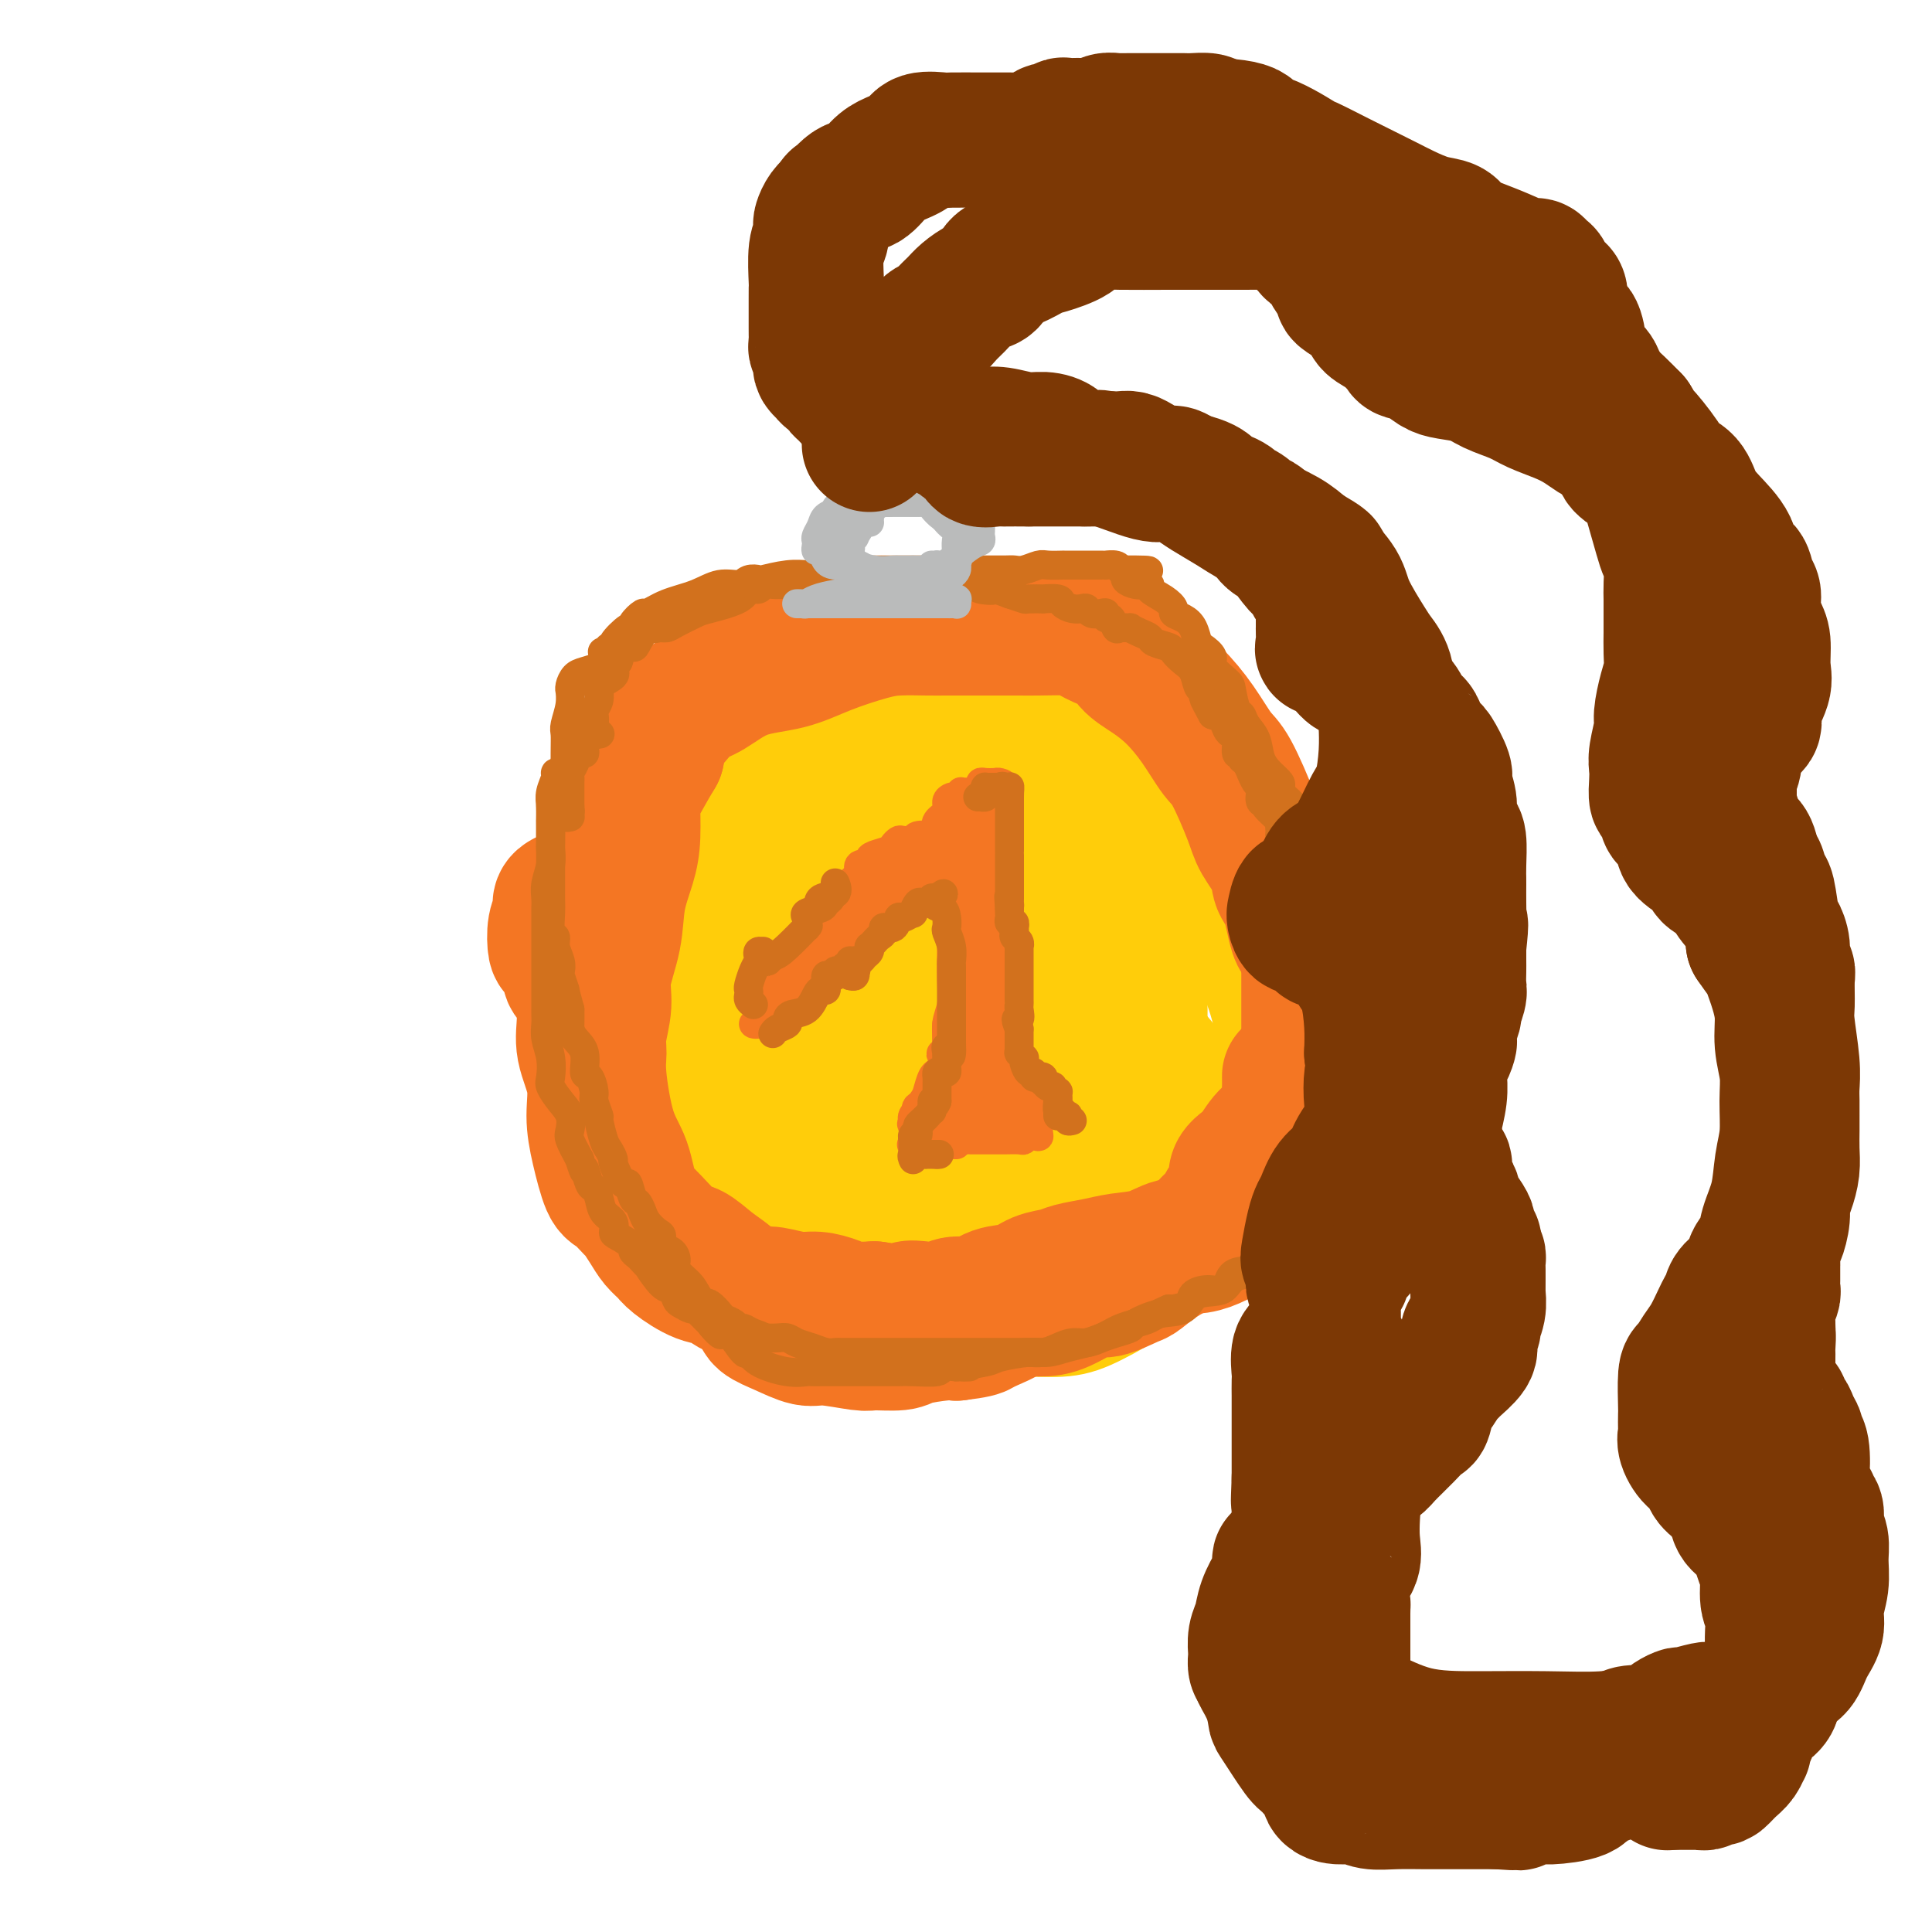 <svg viewBox='0 0 400 400' version='1.1' xmlns='http://www.w3.org/2000/svg' xmlns:xlink='http://www.w3.org/1999/xlink'><g fill='none' stroke='#FFCD0A' stroke-width='28' stroke-linecap='round' stroke-linejoin='round'><path d='M202,152c-0.634,-0.114 -1.269,-0.229 -2,0c-0.731,0.229 -1.560,0.801 -2,1c-0.440,0.199 -0.491,0.024 -1,0c-0.509,-0.024 -1.475,0.101 -3,0c-1.525,-0.101 -3.609,-0.430 -5,0c-1.391,0.430 -2.088,1.619 -3,2c-0.912,0.381 -2.038,-0.045 -3,0c-0.962,0.045 -1.761,0.560 -3,1c-1.239,0.440 -2.918,0.806 -4,1c-1.082,0.194 -1.568,0.215 -3,1c-1.432,0.785 -3.812,2.333 -5,3c-1.188,0.667 -1.185,0.453 -2,1c-0.815,0.547 -2.449,1.857 -4,3c-1.551,1.143 -3.020,2.120 -4,3c-0.980,0.880 -1.469,1.662 -2,2c-0.531,0.338 -1.102,0.232 -2,1c-0.898,0.768 -2.124,2.411 -3,3c-0.876,0.589 -1.403,0.125 -2,1c-0.597,0.875 -1.264,3.089 -2,4c-0.736,0.911 -1.541,0.519 -2,1c-0.459,0.481 -0.573,1.836 -1,3c-0.427,1.164 -1.166,2.137 -2,3c-0.834,0.863 -1.763,1.617 -2,3c-0.237,1.383 0.218,3.395 0,5c-0.218,1.605 -1.109,2.802 -2,4'/><path d='M138,198c-1.171,3.048 -1.099,3.169 -1,4c0.099,0.831 0.224,2.372 0,4c-0.224,1.628 -0.797,3.342 -1,5c-0.203,1.658 -0.035,3.261 0,4c0.035,0.739 -0.062,0.614 0,3c0.062,2.386 0.284,7.285 1,10c0.716,2.715 1.926,3.248 3,5c1.074,1.752 2.012,4.725 3,7c0.988,2.275 2.025,3.853 4,6c1.975,2.147 4.888,4.862 7,7c2.112,2.138 3.423,3.699 5,5c1.577,1.301 3.418,2.342 5,3c1.582,0.658 2.903,0.933 5,2c2.097,1.067 4.970,2.927 7,4c2.030,1.073 3.216,1.359 5,2c1.784,0.641 4.167,1.637 7,2c2.833,0.363 6.115,0.094 8,0c1.885,-0.094 2.371,-0.012 5,0c2.629,0.012 7.399,-0.046 11,0c3.601,0.046 6.033,0.195 8,0c1.967,-0.195 3.470,-0.736 6,-2c2.530,-1.264 6.089,-3.251 8,-5c1.911,-1.749 2.176,-3.259 4,-5c1.824,-1.741 5.208,-3.713 8,-6c2.792,-2.287 4.992,-4.888 7,-7c2.008,-2.112 3.824,-3.735 5,-5c1.176,-1.265 1.713,-2.173 3,-3c1.287,-0.827 3.324,-1.572 4,-3c0.676,-1.428 -0.010,-3.538 0,-5c0.010,-1.462 0.717,-2.275 1,-4c0.283,-1.725 0.141,-4.363 0,-7'/><path d='M266,219c0.241,-3.219 0.343,-3.265 0,-5c-0.343,-1.735 -1.132,-5.157 -2,-8c-0.868,-2.843 -1.817,-5.107 -3,-8c-1.183,-2.893 -2.600,-6.415 -4,-9c-1.400,-2.585 -2.782,-4.232 -4,-6c-1.218,-1.768 -2.273,-3.658 -4,-6c-1.727,-2.342 -4.125,-5.136 -6,-7c-1.875,-1.864 -3.226,-2.799 -5,-5c-1.774,-2.201 -3.970,-5.669 -7,-8c-3.030,-2.331 -6.892,-3.524 -10,-5c-3.108,-1.476 -5.462,-3.233 -8,-5c-2.538,-1.767 -5.261,-3.543 -8,-5c-2.739,-1.457 -5.492,-2.593 -7,-3c-1.508,-0.407 -1.769,-0.084 -3,0c-1.231,0.084 -3.432,-0.071 -5,0c-1.568,0.071 -2.503,0.367 -5,1c-2.497,0.633 -6.555,1.602 -9,2c-2.445,0.398 -3.277,0.224 -5,1c-1.723,0.776 -4.336,2.502 -7,4c-2.664,1.498 -5.377,2.767 -8,4c-2.623,1.233 -5.154,2.429 -8,5c-2.846,2.571 -6.005,6.518 -8,9c-1.995,2.482 -2.825,3.498 -4,5c-1.175,1.502 -2.694,3.488 -5,7c-2.306,3.512 -5.400,8.549 -7,12c-1.600,3.451 -1.705,5.317 -2,7c-0.295,1.683 -0.778,3.183 -1,5c-0.222,1.817 -0.183,3.951 0,6c0.183,2.049 0.511,4.013 1,6c0.489,1.987 1.140,3.996 2,6c0.860,2.004 1.930,4.002 3,6'/><path d='M127,225c1.939,4.817 3.788,4.859 6,6c2.212,1.141 4.788,3.381 7,5c2.212,1.619 4.059,2.617 7,4c2.941,1.383 6.975,3.152 10,4c3.025,0.848 5.039,0.775 10,1c4.961,0.225 12.867,0.749 18,1c5.133,0.251 7.493,0.228 11,0c3.507,-0.228 8.163,-0.660 11,-1c2.837,-0.340 3.856,-0.588 5,-1c1.144,-0.412 2.412,-0.986 4,-2c1.588,-1.014 3.497,-2.466 5,-4c1.503,-1.534 2.599,-3.150 5,-5c2.401,-1.850 6.108,-3.934 8,-6c1.892,-2.066 1.971,-4.112 2,-6c0.029,-1.888 0.010,-3.616 0,-5c-0.010,-1.384 -0.009,-2.425 0,-4c0.009,-1.575 0.028,-3.685 0,-6c-0.028,-2.315 -0.101,-4.834 0,-7c0.101,-2.166 0.376,-3.980 0,-6c-0.376,-2.020 -1.401,-4.245 -2,-6c-0.599,-1.755 -0.770,-3.038 -2,-5c-1.230,-1.962 -3.518,-4.601 -5,-6c-1.482,-1.399 -2.157,-1.557 -4,-2c-1.843,-0.443 -4.855,-1.169 -8,-2c-3.145,-0.831 -6.423,-1.766 -10,-2c-3.577,-0.234 -7.453,0.233 -11,0c-3.547,-0.233 -6.765,-1.168 -10,0c-3.235,1.168 -6.486,4.437 -8,6c-1.514,1.563 -1.292,1.421 -2,3c-0.708,1.579 -2.345,4.880 -3,8c-0.655,3.120 -0.327,6.060 0,9'/><path d='M171,196c-0.571,3.620 -0.497,4.171 0,6c0.497,1.829 1.417,4.937 3,7c1.583,2.063 3.830,3.081 6,4c2.170,0.919 4.265,1.740 6,2c1.735,0.260 3.110,-0.040 5,0c1.890,0.040 4.295,0.420 7,0c2.705,-0.420 5.710,-1.639 8,-3c2.290,-1.361 3.866,-2.863 5,-4c1.134,-1.137 1.828,-1.908 2,-3c0.172,-1.092 -0.176,-2.503 0,-4c0.176,-1.497 0.878,-3.079 0,-5c-0.878,-1.921 -3.334,-4.179 -5,-5c-1.666,-0.821 -2.541,-0.204 -4,0c-1.459,0.204 -3.500,-0.003 -6,0c-2.500,0.003 -5.457,0.217 -8,1c-2.543,0.783 -4.671,2.135 -7,4c-2.329,1.865 -4.858,4.242 -6,6c-1.142,1.758 -0.896,2.897 -1,5c-0.104,2.103 -0.558,5.170 -1,7c-0.442,1.830 -0.872,2.422 0,4c0.872,1.578 3.046,4.142 5,5c1.954,0.858 3.687,0.008 6,0c2.313,-0.008 5.207,0.824 10,0c4.793,-0.824 11.485,-3.306 16,-5c4.515,-1.694 6.851,-2.600 8,-4c1.149,-1.400 1.110,-3.294 1,-5c-0.110,-1.706 -0.292,-3.222 -1,-5c-0.708,-1.778 -1.942,-3.817 -4,-6c-2.058,-2.183 -4.939,-4.511 -9,-6c-4.061,-1.489 -9.303,-2.140 -14,-3c-4.697,-0.860 -8.848,-1.930 -13,-3'/><path d='M180,186c-6.764,-0.900 -10.176,-0.151 -14,0c-3.824,0.151 -8.062,-0.295 -12,0c-3.938,0.295 -7.578,1.332 -10,3c-2.422,1.668 -3.626,3.968 -4,7c-0.374,3.032 0.083,6.797 0,9c-0.083,2.203 -0.707,2.845 0,4c0.707,1.155 2.746,2.825 4,4c1.254,1.175 1.723,1.857 4,3c2.277,1.143 6.362,2.746 10,4c3.638,1.254 6.829,2.157 11,3c4.171,0.843 9.321,1.625 14,2c4.679,0.375 8.886,0.343 13,0c4.114,-0.343 8.136,-0.998 11,-2c2.864,-1.002 4.570,-2.352 6,-5c1.430,-2.648 2.583,-6.593 3,-8c0.417,-1.407 0.099,-0.276 0,-1c-0.099,-0.724 0.023,-3.304 0,-5c-0.023,-1.696 -0.191,-2.509 0,-3c0.191,-0.491 0.742,-0.661 0,-1c-0.742,-0.339 -2.776,-0.848 -5,-1c-2.224,-0.152 -4.637,0.053 -7,1c-2.363,0.947 -4.674,2.637 -7,5c-2.326,2.363 -4.666,5.401 -6,8c-1.334,2.599 -1.661,4.761 -2,7c-0.339,2.239 -0.690,4.557 0,7c0.690,2.443 2.419,5.011 5,7c2.581,1.989 6.012,3.400 8,4c1.988,0.600 2.533,0.387 8,0c5.467,-0.387 15.857,-0.950 22,-2c6.143,-1.050 8.041,-2.586 9,-4c0.959,-1.414 0.980,-2.707 1,-4'/><path d='M242,228c1.735,-2.115 1.073,-3.402 0,-5c-1.073,-1.598 -2.557,-3.508 -4,-5c-1.443,-1.492 -2.847,-2.566 -5,-4c-2.153,-1.434 -5.057,-3.229 -8,-4c-2.943,-0.771 -5.924,-0.518 -8,-1c-2.076,-0.482 -3.246,-1.698 -5,-2c-1.754,-0.302 -4.092,0.311 -5,0c-0.908,-0.311 -0.387,-1.544 -1,-2c-0.613,-0.456 -2.361,-0.134 -3,0c-0.639,0.134 -0.169,0.079 0,0c0.169,-0.079 0.039,-0.183 0,0c-0.039,0.183 0.014,0.651 0,1c-0.014,0.349 -0.096,0.578 0,1c0.096,0.422 0.368,1.039 0,2c-0.368,0.961 -1.378,2.268 -2,3c-0.622,0.732 -0.856,0.888 -2,1c-1.144,0.112 -3.199,0.178 -5,0c-1.801,-0.178 -3.348,-0.600 -4,-1c-0.652,-0.400 -0.409,-0.778 -2,-1c-1.591,-0.222 -5.017,-0.287 -7,1c-1.983,1.287 -2.525,3.925 -3,6c-0.475,2.075 -0.884,3.586 -1,5c-0.116,1.414 0.060,2.732 0,4c-0.060,1.268 -0.355,2.486 0,4c0.355,1.514 1.360,3.323 2,5c0.640,1.677 0.914,3.223 1,4c0.086,0.777 -0.015,0.786 0,1c0.015,0.214 0.147,0.633 0,1c-0.147,0.367 -0.574,0.684 -1,1'/><path d='M179,243c-0.165,3.061 -1.576,0.715 -3,0c-1.424,-0.715 -2.861,0.201 -5,0c-2.139,-0.201 -4.980,-1.518 -8,-3c-3.020,-1.482 -6.220,-3.128 -9,-4c-2.780,-0.872 -5.141,-0.968 -7,-1c-1.859,-0.032 -3.216,0.000 -4,0c-0.784,-0.000 -0.995,-0.034 -1,0c-0.005,0.034 0.195,0.135 0,0c-0.195,-0.135 -0.787,-0.504 -1,-1c-0.213,-0.496 -0.048,-1.117 0,-2c0.048,-0.883 -0.020,-2.028 0,-3c0.020,-0.972 0.129,-1.772 0,-4c-0.129,-2.228 -0.497,-5.885 0,-9c0.497,-3.115 1.858,-5.688 3,-9c1.142,-3.312 2.066,-7.364 3,-10c0.934,-2.636 1.879,-3.858 3,-5c1.121,-1.142 2.419,-2.205 3,-3c0.581,-0.795 0.446,-1.323 1,-2c0.554,-0.677 1.798,-1.503 3,-2c1.202,-0.497 2.360,-0.665 3,-1c0.640,-0.335 0.760,-0.836 1,-1c0.240,-0.164 0.600,0.007 1,0c0.400,-0.007 0.838,-0.194 1,0c0.162,0.194 0.046,0.770 0,1c-0.046,0.230 -0.023,0.115 0,0'/></g>
<g fill='none' stroke='#F47623' stroke-width='28' stroke-linecap='round' stroke-linejoin='round'><path d='M117,186c-0.452,0.255 -0.904,0.511 -1,1c-0.096,0.489 0.164,1.213 0,2c-0.164,0.787 -0.753,1.639 -1,3c-0.247,1.361 -0.151,3.233 0,4c0.151,0.767 0.356,0.430 1,1c0.644,0.570 1.726,2.047 2,3c0.274,0.953 -0.259,1.383 0,2c0.259,0.617 1.308,1.423 2,3c0.692,1.577 1.025,3.927 1,6c-0.025,2.073 -0.407,3.869 0,6c0.407,2.131 1.602,4.596 2,7c0.398,2.404 -0.002,4.746 0,7c0.002,2.254 0.405,4.420 1,7c0.595,2.580 1.381,5.576 2,7c0.619,1.424 1.072,1.277 2,2c0.928,0.723 2.332,2.315 3,3c0.668,0.685 0.599,0.461 1,1c0.401,0.539 1.271,1.840 2,3c0.729,1.160 1.315,2.180 2,3c0.685,0.820 1.469,1.442 2,2c0.531,0.558 0.811,1.054 2,2c1.189,0.946 3.289,2.344 5,3c1.711,0.656 3.035,0.572 4,1c0.965,0.428 1.573,1.368 3,2c1.427,0.632 3.674,0.957 5,1c1.326,0.043 1.732,-0.195 3,0c1.268,0.195 3.398,0.823 5,1c1.602,0.177 2.677,-0.097 4,0c1.323,0.097 2.895,0.565 4,1c1.105,0.435 1.744,0.839 3,1c1.256,0.161 3.128,0.081 5,0'/><path d='M181,271c7.028,1.088 6.599,0.307 7,0c0.401,-0.307 1.631,-0.142 3,0c1.369,0.142 2.876,0.260 4,0c1.124,-0.260 1.864,-0.900 3,-1c1.136,-0.100 2.668,0.338 4,0c1.332,-0.338 2.466,-1.453 4,-2c1.534,-0.547 3.470,-0.528 5,-1c1.530,-0.472 2.655,-1.436 4,-2c1.345,-0.564 2.911,-0.727 4,-1c1.089,-0.273 1.701,-0.655 3,-1c1.299,-0.345 3.284,-0.652 5,-1c1.716,-0.348 3.161,-0.736 5,-1c1.839,-0.264 4.070,-0.403 6,-1c1.930,-0.597 3.558,-1.653 5,-2c1.442,-0.347 2.698,0.017 4,0c1.302,-0.017 2.651,-0.413 4,-1c1.349,-0.587 2.698,-1.366 4,-2c1.302,-0.634 2.557,-1.124 4,-2c1.443,-0.876 3.074,-2.139 4,-3c0.926,-0.861 1.148,-1.320 2,-2c0.852,-0.680 2.333,-1.582 3,-3c0.667,-1.418 0.518,-3.351 1,-5c0.482,-1.649 1.593,-3.015 2,-4c0.407,-0.985 0.109,-1.588 0,-3c-0.109,-1.412 -0.029,-3.634 0,-5c0.029,-1.366 0.008,-1.876 0,-4c-0.008,-2.124 -0.002,-5.862 0,-8c0.002,-2.138 0.001,-2.676 0,-4c-0.001,-1.324 -0.000,-3.433 0,-5c0.000,-1.567 0.000,-2.590 0,-4c-0.000,-1.410 -0.000,-3.205 0,-5'/><path d='M271,198c-0.363,-6.412 -1.270,-3.443 -2,-4c-0.730,-0.557 -1.282,-4.639 -2,-7c-0.718,-2.361 -1.603,-3.000 -2,-4c-0.397,-1.000 -0.307,-2.362 -1,-4c-0.693,-1.638 -2.169,-3.553 -3,-5c-0.831,-1.447 -1.018,-2.428 -2,-5c-0.982,-2.572 -2.758,-6.737 -4,-9c-1.242,-2.263 -1.950,-2.625 -3,-4c-1.050,-1.375 -2.441,-3.763 -4,-6c-1.559,-2.237 -3.287,-4.325 -5,-6c-1.713,-1.675 -3.411,-2.939 -5,-4c-1.589,-1.061 -3.068,-1.920 -4,-3c-0.932,-1.080 -1.317,-2.380 -2,-3c-0.683,-0.620 -1.662,-0.558 -3,-1c-1.338,-0.442 -3.034,-1.386 -4,-2c-0.966,-0.614 -1.203,-0.897 -3,-1c-1.797,-0.103 -5.153,-0.028 -7,0c-1.847,0.028 -2.184,0.007 -4,0c-1.816,-0.007 -5.111,-0.000 -8,0c-2.889,0.000 -5.373,-0.005 -7,0c-1.627,0.005 -2.399,0.022 -4,0c-1.601,-0.022 -4.033,-0.083 -6,0c-1.967,0.083 -3.471,0.309 -6,1c-2.529,0.691 -6.084,1.847 -9,3c-2.916,1.153 -5.192,2.303 -8,3c-2.808,0.697 -6.146,0.941 -9,2c-2.854,1.059 -5.223,2.933 -7,4c-1.777,1.067 -2.961,1.327 -4,2c-1.039,0.673 -1.934,1.758 -3,3c-1.066,1.242 -2.305,2.641 -3,4c-0.695,1.359 -0.848,2.680 -1,4'/><path d='M136,156c-1.926,3.199 -3.241,5.697 -4,7c-0.759,1.303 -0.961,1.412 -1,3c-0.039,1.588 0.087,4.654 0,7c-0.087,2.346 -0.386,3.973 -1,6c-0.614,2.027 -1.541,4.453 -2,7c-0.459,2.547 -0.448,5.213 -1,8c-0.552,2.787 -1.666,5.694 -2,8c-0.334,2.306 0.111,4.009 0,6c-0.111,1.991 -0.780,4.269 -1,6c-0.220,1.731 0.009,2.913 0,4c-0.009,1.087 -0.254,2.077 0,5c0.254,2.923 1.009,7.779 2,11c0.991,3.221 2.217,4.808 3,7c0.783,2.192 1.121,4.989 2,7c0.879,2.011 2.297,3.238 4,5c1.703,1.762 3.690,4.060 5,5c1.310,0.940 1.942,0.520 3,1c1.058,0.480 2.544,1.858 4,3c1.456,1.142 2.884,2.049 4,3c1.116,0.951 1.919,1.947 3,3c1.081,1.053 2.438,2.162 3,3c0.562,0.838 0.329,1.405 1,2c0.671,0.595 2.246,1.217 4,2c1.754,0.783 3.689,1.727 5,2c1.311,0.273 2.000,-0.126 4,0c2.000,0.126 5.312,0.776 7,1c1.688,0.224 1.751,0.021 3,0c1.249,-0.021 3.685,0.139 5,0c1.315,-0.139 1.508,-0.576 3,-1c1.492,-0.424 4.283,-0.835 6,-1c1.717,-0.165 2.358,-0.082 3,0'/><path d='M198,276c4.171,-0.503 4.597,-0.762 5,-1c0.403,-0.238 0.783,-0.457 2,-1c1.217,-0.543 3.271,-1.411 4,-2c0.729,-0.589 0.131,-0.898 1,-1c0.869,-0.102 3.203,0.004 5,0c1.797,-0.004 3.057,-0.118 5,-1c1.943,-0.882 4.570,-2.533 6,-3c1.430,-0.467 1.663,0.248 3,0c1.337,-0.248 3.780,-1.460 5,-2c1.220,-0.540 1.219,-0.410 2,-1c0.781,-0.590 2.346,-1.901 4,-3c1.654,-1.099 3.397,-1.986 5,-3c1.603,-1.014 3.065,-2.157 4,-3c0.935,-0.843 1.344,-1.388 2,-2c0.656,-0.612 1.558,-1.292 2,-2c0.442,-0.708 0.425,-1.442 1,-2c0.575,-0.558 1.743,-0.938 2,-2c0.257,-1.062 -0.397,-2.806 0,-4c0.397,-1.194 1.843,-1.839 3,-3c1.157,-1.161 2.023,-2.838 3,-4c0.977,-1.162 2.066,-1.807 3,-3c0.934,-1.193 1.714,-2.933 2,-4c0.286,-1.067 0.077,-1.461 0,-2c-0.077,-0.539 -0.021,-1.222 0,-2c0.021,-0.778 0.006,-1.651 0,-2c-0.006,-0.349 -0.003,-0.175 0,0'/></g>
<g fill='none' stroke='#F47623' stroke-width='6' stroke-linecap='round' stroke-linejoin='round'><path d='M180,186c-0.202,-0.179 -0.404,-0.359 0,-1c0.404,-0.641 1.416,-1.744 2,-2c0.584,-0.256 0.742,0.333 1,0c0.258,-0.333 0.616,-1.590 1,-2c0.384,-0.410 0.795,0.026 1,0c0.205,-0.026 0.205,-0.514 0,-1c-0.205,-0.486 -0.616,-0.968 0,-1c0.616,-0.032 2.258,0.387 3,0c0.742,-0.387 0.583,-1.581 1,-2c0.417,-0.419 1.409,-0.065 2,0c0.591,0.065 0.781,-0.161 1,0c0.219,0.161 0.468,0.709 0,1c-0.468,0.291 -1.653,0.325 -2,1c-0.347,0.675 0.143,1.990 -1,4c-1.143,2.010 -3.920,4.714 -6,7c-2.080,2.286 -3.464,4.154 -5,6c-1.536,1.846 -3.226,3.671 -6,6c-2.774,2.329 -6.634,5.161 -9,7c-2.366,1.839 -3.239,2.686 -4,3c-0.761,0.314 -1.412,0.094 -2,0c-0.588,-0.094 -1.113,-0.062 -1,0c0.113,0.062 0.866,0.155 1,0c0.134,-0.155 -0.350,-0.557 0,-1c0.350,-0.443 1.533,-0.925 3,-2c1.467,-1.075 3.218,-2.742 5,-4c1.782,-1.258 3.595,-2.108 5,-3c1.405,-0.892 2.401,-1.826 4,-3c1.599,-1.174 3.799,-2.587 6,-4'/><path d='M180,195c4.378,-3.050 3.324,-2.174 4,-3c0.676,-0.826 3.081,-3.355 5,-5c1.919,-1.645 3.351,-2.405 4,-3c0.649,-0.595 0.514,-1.026 1,-2c0.486,-0.974 1.592,-2.492 2,-3c0.408,-0.508 0.117,-0.005 0,0c-0.117,0.005 -0.060,-0.488 0,-1c0.060,-0.512 0.124,-1.042 0,-1c-0.124,0.042 -0.436,0.658 -1,1c-0.564,0.342 -1.379,0.411 -3,1c-1.621,0.589 -4.049,1.700 -6,3c-1.951,1.300 -3.427,2.790 -5,4c-1.573,1.210 -3.245,2.141 -5,3c-1.755,0.859 -3.595,1.645 -5,3c-1.405,1.355 -2.375,3.280 -3,4c-0.625,0.720 -0.904,0.234 -1,0c-0.096,-0.234 -0.010,-0.215 0,0c0.010,0.215 -0.056,0.626 0,1c0.056,0.374 0.234,0.712 0,1c-0.234,0.288 -0.879,0.526 0,0c0.879,-0.526 3.282,-1.814 4,-2c0.718,-0.186 -0.249,0.732 1,0c1.249,-0.732 4.713,-3.113 7,-5c2.287,-1.887 3.396,-3.279 4,-4c0.604,-0.721 0.701,-0.771 1,-1c0.299,-0.229 0.800,-0.637 1,-1c0.200,-0.363 0.100,-0.682 0,-1'/><path d='M185,184c2.856,-2.050 1.497,-1.176 1,-1c-0.497,0.176 -0.133,-0.347 0,-1c0.133,-0.653 0.036,-1.438 0,-2c-0.036,-0.562 -0.011,-0.902 0,-1c0.011,-0.098 0.010,0.046 0,0c-0.010,-0.046 -0.027,-0.281 0,0c0.027,0.281 0.098,1.080 0,2c-0.098,0.920 -0.364,1.962 -2,4c-1.636,2.038 -4.643,5.071 -7,7c-2.357,1.929 -4.065,2.752 -6,4c-1.935,1.248 -4.099,2.920 -6,4c-1.901,1.080 -3.539,1.569 -5,2c-1.461,0.431 -2.743,0.804 -3,1c-0.257,0.196 0.513,0.216 1,0c0.487,-0.216 0.692,-0.668 1,-1c0.308,-0.332 0.720,-0.544 2,-1c1.280,-0.456 3.430,-1.156 5,-2c1.570,-0.844 2.562,-1.831 5,-3c2.438,-1.169 6.322,-2.520 9,-4c2.678,-1.480 4.151,-3.088 6,-4c1.849,-0.912 4.074,-1.126 6,-2c1.926,-0.874 3.554,-2.406 4,-3c0.446,-0.594 -0.289,-0.250 0,-1c0.289,-0.750 1.603,-2.595 2,-3c0.397,-0.405 -0.122,0.631 0,0c0.122,-0.631 0.883,-2.929 2,-4c1.117,-1.071 2.588,-0.916 3,-1c0.412,-0.084 -0.235,-0.407 0,-1c0.235,-0.593 1.353,-1.455 2,-2c0.647,-0.545 0.824,-0.772 1,-1'/><path d='M206,170c2.162,-2.583 0.568,-1.041 0,0c-0.568,1.041 -0.111,1.582 0,2c0.111,0.418 -0.124,0.714 0,2c0.124,1.286 0.607,3.562 0,6c-0.607,2.438 -2.304,5.037 -3,7c-0.696,1.963 -0.390,3.288 -1,5c-0.610,1.712 -2.134,3.810 -3,7c-0.866,3.190 -1.073,7.471 -1,9c0.073,1.529 0.425,0.306 0,2c-0.425,1.694 -1.626,6.306 -2,8c-0.374,1.694 0.081,0.470 0,0c-0.081,-0.470 -0.697,-0.186 -1,0c-0.303,0.186 -0.291,0.276 0,0c0.291,-0.276 0.863,-0.916 1,-2c0.137,-1.084 -0.159,-2.611 0,-4c0.159,-1.389 0.775,-2.641 1,-4c0.225,-1.359 0.060,-2.826 0,-5c-0.060,-2.174 -0.016,-5.056 0,-7c0.016,-1.944 0.004,-2.952 0,-4c-0.004,-1.048 0.002,-2.137 0,-3c-0.002,-0.863 -0.011,-1.499 0,-2c0.011,-0.501 0.041,-0.866 0,-1c-0.041,-0.134 -0.155,-0.038 0,0c0.155,0.038 0.577,0.019 1,0'/><path d='M198,186c0.309,-4.868 0.083,-1.037 0,1c-0.083,2.037 -0.022,2.280 0,4c0.022,1.720 0.006,4.916 0,7c-0.006,2.084 -0.002,3.054 0,6c0.002,2.946 0.000,7.867 0,11c-0.000,3.133 -0.000,4.478 0,6c0.000,1.522 0.000,3.222 0,4c-0.000,0.778 -0.000,0.634 0,1c0.000,0.366 0.000,1.241 0,1c-0.000,-0.241 -0.000,-1.597 0,-2c0.000,-0.403 0.000,0.147 0,0c-0.000,-0.147 -0.000,-0.990 0,-2c0.000,-1.010 0.000,-2.188 0,-4c-0.000,-1.812 -0.000,-4.258 0,-6c0.000,-1.742 0.000,-2.781 0,-4c-0.000,-1.219 -0.000,-2.620 0,-4c0.000,-1.380 0.000,-2.740 0,-4c-0.000,-1.260 -0.001,-2.420 0,-3c0.001,-0.580 0.005,-0.579 0,-1c-0.005,-0.421 -0.019,-1.265 0,-1c0.019,0.265 0.071,1.640 0,2c-0.071,0.360 -0.267,-0.295 0,1c0.267,1.295 0.995,4.541 1,7c0.005,2.459 -0.713,4.131 -1,6c-0.287,1.869 -0.144,3.934 0,6'/><path d='M198,218c-0.453,4.126 -1.585,4.441 -2,5c-0.415,0.559 -0.111,1.361 0,2c0.111,0.639 0.030,1.114 0,1c-0.030,-0.114 -0.008,-0.818 0,-1c0.008,-0.182 0.002,0.159 0,0c-0.002,-0.159 -0.001,-0.816 0,-1c0.001,-0.184 0.000,0.105 0,-1c-0.000,-1.105 -0.000,-3.605 0,-5c0.000,-1.395 0.000,-1.685 0,-2c-0.000,-0.315 -0.000,-0.655 0,-1c0.000,-0.345 -0.000,-0.696 0,-1c0.000,-0.304 0.000,-0.562 0,-1c-0.000,-0.438 -0.000,-1.055 0,-1c0.000,0.055 0.000,0.781 0,1c-0.000,0.219 -0.000,-0.068 0,1c0.000,1.068 0.001,3.491 0,5c-0.001,1.509 -0.003,2.104 0,3c0.003,0.896 0.011,2.094 0,3c-0.011,0.906 -0.042,1.522 0,2c0.042,0.478 0.155,0.819 0,1c-0.155,0.181 -0.580,0.203 -1,0c-0.420,-0.203 -0.834,-0.629 -1,-1c-0.166,-0.371 -0.083,-0.685 0,-1'/><path d='M194,226c-0.309,-0.410 -0.082,-0.436 0,-1c0.082,-0.564 0.019,-1.667 0,-2c-0.019,-0.333 0.006,0.103 0,0c-0.006,-0.103 -0.042,-0.745 0,-1c0.042,-0.255 0.161,-0.124 0,0c-0.161,0.124 -0.603,0.243 -1,1c-0.397,0.757 -0.750,2.154 -1,3c-0.250,0.846 -0.396,1.140 -1,2c-0.604,0.860 -1.667,2.285 -2,3c-0.333,0.715 0.063,0.720 0,1c-0.063,0.280 -0.586,0.833 0,1c0.586,0.167 2.280,-0.054 3,0c0.720,0.054 0.467,0.382 1,0c0.533,-0.382 1.853,-1.476 3,-2c1.147,-0.524 2.121,-0.480 3,-1c0.879,-0.520 1.662,-1.603 2,-2c0.338,-0.397 0.231,-0.106 0,0c-0.231,0.106 -0.587,0.029 -1,0c-0.413,-0.029 -0.883,-0.009 -1,0c-0.117,0.009 0.118,0.007 0,0c-0.118,-0.007 -0.591,-0.018 -1,0c-0.409,0.018 -0.754,0.065 -1,0c-0.246,-0.065 -0.392,-0.243 -1,0c-0.608,0.243 -1.679,0.905 -2,1c-0.321,0.095 0.110,-0.378 0,0c-0.110,0.378 -0.759,1.607 -1,2c-0.241,0.393 -0.075,-0.049 0,0c0.075,0.049 0.059,0.590 0,1c-0.059,0.410 -0.160,0.689 0,1c0.160,0.311 0.580,0.656 1,1'/><path d='M194,234c0.681,0.777 2.382,0.220 4,0c1.618,-0.220 3.151,-0.102 4,0c0.849,0.102 1.012,0.187 1,0c-0.012,-0.187 -0.200,-0.645 0,-1c0.200,-0.355 0.788,-0.607 1,-1c0.212,-0.393 0.047,-0.928 0,-1c-0.047,-0.072 0.025,0.320 0,0c-0.025,-0.320 -0.148,-1.351 -1,-2c-0.852,-0.649 -2.435,-0.917 -4,-1c-1.565,-0.083 -3.113,0.020 -4,0c-0.887,-0.020 -1.114,-0.163 -2,0c-0.886,0.163 -2.432,0.632 -3,1c-0.568,0.368 -0.158,0.634 0,1c0.158,0.366 0.064,0.830 0,1c-0.064,0.170 -0.099,0.046 0,0c0.099,-0.046 0.333,-0.012 1,0c0.667,0.012 1.768,0.004 2,0c0.232,-0.004 -0.405,-0.004 0,0c0.405,0.004 1.853,0.012 3,0c1.147,-0.012 1.992,-0.046 3,0c1.008,0.046 2.180,0.170 4,0c1.820,-0.170 4.288,-0.634 6,-1c1.712,-0.366 2.666,-0.634 3,-1c0.334,-0.366 0.046,-0.830 0,-1c-0.046,-0.170 0.149,-0.045 0,0c-0.149,0.045 -0.641,0.011 -1,0c-0.359,-0.011 -0.585,0.003 -1,0c-0.415,-0.003 -1.018,-0.021 -2,0c-0.982,0.021 -2.341,0.083 -4,0c-1.659,-0.083 -3.617,-0.309 -5,0c-1.383,0.309 -2.192,1.155 -3,2'/><path d='M196,230c-2.989,0.091 -2.461,-0.182 -3,0c-0.539,0.182 -2.143,0.819 -3,1c-0.857,0.181 -0.965,-0.095 -1,0c-0.035,0.095 0.003,0.561 0,1c-0.003,0.439 -0.049,0.851 0,1c0.049,0.149 0.191,0.034 1,0c0.809,-0.034 2.285,0.013 3,0c0.715,-0.013 0.669,-0.087 1,0c0.331,0.087 1.040,0.335 2,0c0.960,-0.335 2.170,-1.254 3,-2c0.830,-0.746 1.279,-1.320 2,-2c0.721,-0.680 1.714,-1.465 2,-2c0.286,-0.535 -0.133,-0.819 0,-2c0.133,-1.181 0.820,-3.259 1,-4c0.180,-0.741 -0.148,-0.147 0,-1c0.148,-0.853 0.772,-3.154 1,-5c0.228,-1.846 0.061,-3.236 0,-4c-0.061,-0.764 -0.016,-0.901 0,-2c0.016,-1.099 0.004,-3.159 0,-4c-0.004,-0.841 -0.001,-0.464 0,-1c0.001,-0.536 0.000,-1.986 0,-3c-0.000,-1.014 -0.000,-1.594 0,-2c0.000,-0.406 0.000,-0.638 0,-1c-0.000,-0.362 -0.001,-0.853 0,-1c0.001,-0.147 0.004,0.049 0,-1c-0.004,-1.049 -0.015,-3.342 0,-4c0.015,-0.658 0.056,0.318 0,0c-0.056,-0.318 -0.207,-1.932 0,-3c0.207,-1.068 0.774,-1.591 1,-2c0.226,-0.409 0.113,-0.705 0,-1'/><path d='M206,186c0.464,-6.293 0.124,-1.526 0,0c-0.124,1.526 -0.033,-0.190 0,-1c0.033,-0.810 0.009,-0.713 0,-1c-0.009,-0.287 -0.002,-0.958 0,-1c0.002,-0.042 0.001,0.546 0,0c-0.001,-0.546 -0.000,-2.227 0,-3c0.000,-0.773 0.000,-0.640 0,-1c-0.000,-0.360 -0.000,-1.215 0,-2c0.000,-0.785 0.000,-1.500 0,-2c-0.000,-0.500 -0.001,-0.785 0,-1c0.001,-0.215 0.003,-0.360 0,-1c-0.003,-0.640 -0.013,-1.775 0,-2c0.013,-0.225 0.047,0.461 0,1c-0.047,0.539 -0.177,0.932 0,1c0.177,0.068 0.661,-0.188 0,1c-0.661,1.188 -2.468,3.821 -3,6c-0.532,2.179 0.212,3.906 0,6c-0.212,2.094 -1.381,4.556 -2,6c-0.619,1.444 -0.688,1.870 -1,3c-0.312,1.130 -0.867,2.963 -1,4c-0.133,1.037 0.157,1.279 0,2c-0.157,0.721 -0.759,1.920 -1,3c-0.241,1.080 -0.120,2.040 0,3'/><path d='M198,207c-1.238,5.727 -0.332,2.045 0,1c0.332,-1.045 0.089,0.546 0,1c-0.089,0.454 -0.024,-0.230 0,0c0.024,0.230 0.006,1.375 0,2c-0.006,0.625 -0.002,0.730 0,1c0.002,0.270 0.000,0.704 0,1c-0.000,0.296 -0.000,0.456 0,1c0.000,0.544 0.000,1.474 0,2c-0.000,0.526 -0.000,0.647 0,1c0.000,0.353 0.000,0.937 0,1c-0.000,0.063 -0.000,-0.394 0,-1c0.000,-0.606 0.000,-1.362 0,-2c-0.000,-0.638 -0.000,-1.158 0,-3c0.000,-1.842 0.000,-5.006 0,-7c-0.000,-1.994 -0.000,-2.817 0,-4c0.000,-1.183 0.000,-2.726 0,-5c-0.000,-2.274 -0.000,-5.277 0,-7c0.000,-1.723 0.000,-2.164 0,-3c-0.000,-0.836 -0.000,-2.065 0,-3c0.000,-0.935 0.000,-1.574 0,-2c-0.000,-0.426 -0.000,-0.639 0,-1c0.000,-0.361 0.000,-0.870 0,-1c-0.000,-0.130 -0.000,0.119 0,0c0.000,-0.119 0.000,-0.605 0,-1c-0.000,-0.395 0.000,-0.697 0,-1'/><path d='M198,177c-0.004,-6.427 -0.015,-2.496 0,-1c0.015,1.496 0.057,0.555 0,0c-0.057,-0.555 -0.211,-0.726 0,-1c0.211,-0.274 0.789,-0.652 1,-1c0.211,-0.348 0.057,-0.668 0,-1c-0.057,-0.332 -0.016,-0.678 0,-1c0.016,-0.322 0.008,-0.622 0,-1c-0.008,-0.378 -0.016,-0.836 0,-1c0.016,-0.164 0.057,-0.034 0,0c-0.057,0.034 -0.211,-0.027 0,0c0.211,0.027 0.788,0.141 1,0c0.212,-0.141 0.058,-0.537 0,-1c-0.058,-0.463 -0.021,-0.993 0,-1c0.021,-0.007 0.027,0.510 0,1c-0.027,0.490 -0.087,0.954 0,1c0.087,0.046 0.322,-0.328 0,0c-0.322,0.328 -1.200,1.356 -2,2c-0.800,0.644 -1.523,0.904 -2,1c-0.477,0.096 -0.708,0.027 -1,0c-0.292,-0.027 -0.646,-0.014 -1,0'/><path d='M194,173c-0.937,0.808 -0.280,0.329 0,0c0.280,-0.329 0.183,-0.509 0,-1c-0.183,-0.491 -0.453,-1.295 0,-2c0.453,-0.705 1.628,-1.312 2,-2c0.372,-0.688 -0.058,-1.456 0,-2c0.058,-0.544 0.603,-0.864 1,-1c0.397,-0.136 0.646,-0.089 1,0c0.354,0.089 0.815,0.220 1,0c0.185,-0.220 0.095,-0.791 0,-1c-0.095,-0.209 -0.195,-0.056 0,0c0.195,0.056 0.686,0.015 1,0c0.314,-0.015 0.452,-0.003 1,0c0.548,0.003 1.506,-0.003 2,0c0.494,0.003 0.525,0.015 1,0c0.475,-0.015 1.395,-0.055 2,0c0.605,0.055 0.894,0.207 1,0c0.106,-0.207 0.030,-0.773 0,-1c-0.030,-0.227 -0.015,-0.113 0,0'/><path d='M207,163c1.580,-0.535 0.528,-0.872 0,-1c-0.528,-0.128 -0.534,-0.045 -1,0c-0.466,0.045 -1.392,0.054 -2,0c-0.608,-0.054 -0.898,-0.169 -1,0c-0.102,0.169 -0.018,0.623 0,1c0.018,0.377 -0.032,0.677 0,1c0.032,0.323 0.145,0.668 0,1c-0.145,0.332 -0.548,0.650 -1,1c-0.452,0.350 -0.952,0.733 -1,1c-0.048,0.267 0.357,0.418 0,1c-0.357,0.582 -1.476,1.596 -2,2c-0.524,0.404 -0.453,0.200 -1,0c-0.547,-0.200 -1.713,-0.394 -2,0c-0.287,0.394 0.303,1.377 0,2c-0.303,0.623 -1.500,0.885 -2,1c-0.500,0.115 -0.305,0.083 -1,0c-0.695,-0.083 -2.281,-0.215 -3,0c-0.719,0.215 -0.572,0.779 -1,1c-0.428,0.221 -1.431,0.101 -2,0c-0.569,-0.101 -0.703,-0.182 -1,0c-0.297,0.182 -0.757,0.627 -1,1c-0.243,0.373 -0.269,0.673 -1,1c-0.731,0.327 -2.168,0.682 -3,1c-0.832,0.318 -1.058,0.601 -1,1c0.058,0.399 0.400,0.915 0,1c-0.400,0.085 -1.543,-0.261 -2,0c-0.457,0.261 -0.229,1.131 0,2'/><path d='M178,181c-4.442,3.235 -1.047,2.323 0,2c1.047,-0.323 -0.254,-0.058 -1,0c-0.746,0.058 -0.939,-0.091 -1,0c-0.061,0.091 0.008,0.422 0,1c-0.008,0.578 -0.092,1.402 0,2c0.092,0.598 0.362,0.972 0,1c-0.362,0.028 -1.355,-0.288 -2,0c-0.645,0.288 -0.942,1.179 -1,2c-0.058,0.821 0.124,1.572 0,2c-0.124,0.428 -0.554,0.534 -1,1c-0.446,0.466 -0.907,1.291 -1,2c-0.093,0.709 0.183,1.303 0,2c-0.183,0.697 -0.823,1.496 -1,2c-0.177,0.504 0.110,0.713 0,1c-0.110,0.287 -0.618,0.651 -1,1c-0.382,0.349 -0.638,0.682 -1,1c-0.362,0.318 -0.831,0.621 -1,1c-0.169,0.379 -0.039,0.832 0,1c0.039,0.168 -0.013,0.049 0,0c0.013,-0.049 0.090,-0.027 0,0c-0.090,0.027 -0.348,0.060 -1,0c-0.652,-0.060 -1.698,-0.212 -2,0c-0.302,0.212 0.139,0.788 0,1c-0.139,0.212 -0.860,0.061 -1,0c-0.140,-0.061 0.299,-0.030 0,0c-0.299,0.030 -1.338,0.060 -2,0c-0.662,-0.060 -0.947,-0.208 -1,0c-0.053,0.208 0.128,0.774 0,1c-0.128,0.226 -0.564,0.113 -1,0'/><path d='M159,205c-1.702,0.931 -0.456,0.259 0,0c0.456,-0.259 0.122,-0.105 0,0c-0.122,0.105 -0.033,0.162 0,1c0.033,0.838 0.009,2.456 0,3c-0.009,0.544 -0.002,0.012 0,0c0.002,-0.012 0.001,0.495 0,1c-0.001,0.505 -0.000,1.009 0,1c0.000,-0.009 0.000,-0.530 0,-1c-0.000,-0.470 -0.000,-0.889 0,-1c0.000,-0.111 0.000,0.085 0,0c-0.000,-0.085 -0.000,-0.453 0,-1c0.000,-0.547 0.000,-1.274 0,-2'/><path d='M159,206c0.184,-0.583 0.644,-0.539 1,-1c0.356,-0.461 0.608,-1.425 1,-2c0.392,-0.575 0.925,-0.760 2,-2c1.075,-1.240 2.691,-3.537 4,-5c1.309,-1.463 2.309,-2.094 4,-3c1.691,-0.906 4.072,-2.087 5,-3c0.928,-0.913 0.403,-1.559 1,-2c0.597,-0.441 2.317,-0.677 3,-1c0.683,-0.323 0.330,-0.733 0,-1c-0.330,-0.267 -0.638,-0.391 0,-1c0.638,-0.609 2.221,-1.703 3,-2c0.779,-0.297 0.755,0.205 1,0c0.245,-0.205 0.758,-1.116 1,-2c0.242,-0.884 0.211,-1.743 1,-2c0.789,-0.257 2.396,0.086 3,0c0.604,-0.086 0.203,-0.601 0,-1c-0.203,-0.399 -0.208,-0.680 0,-1c0.208,-0.320 0.630,-0.678 1,-1c0.370,-0.322 0.686,-0.608 1,-1c0.314,-0.392 0.624,-0.889 1,-1c0.376,-0.111 0.818,0.164 1,0c0.182,-0.164 0.104,-0.766 0,-1c-0.104,-0.234 -0.234,-0.100 0,0c0.234,0.100 0.832,0.167 1,0c0.168,-0.167 -0.096,-0.566 0,-1c0.096,-0.434 0.551,-0.901 1,-1c0.449,-0.099 0.894,0.169 1,0c0.106,-0.169 -0.125,-0.776 0,-1c0.125,-0.224 0.607,-0.064 1,0c0.393,0.064 0.696,0.032 1,0'/><path d='M198,170c5.973,-5.569 1.405,-1.493 0,0c-1.405,1.493 0.352,0.402 1,0c0.648,-0.402 0.185,-0.115 0,0c-0.185,0.115 -0.093,0.057 0,0'/><path d='M198,202c0.000,-0.218 0.000,-0.436 0,0c-0.000,0.436 -0.000,1.528 0,2c0.000,0.472 0.000,0.326 0,1c-0.000,0.674 -0.000,2.170 0,4c0.000,1.830 0.000,3.996 0,5c-0.000,1.004 -0.000,0.847 0,2c0.000,1.153 0.001,3.617 0,5c-0.001,1.383 -0.004,1.684 0,2c0.004,0.316 0.015,0.647 0,1c-0.015,0.353 -0.056,0.729 0,1c0.056,0.271 0.207,0.437 0,1c-0.207,0.563 -0.773,1.523 -1,2c-0.227,0.477 -0.113,0.470 0,1c0.113,0.530 0.227,1.595 0,2c-0.227,0.405 -0.793,0.150 -1,0c-0.207,-0.150 -0.054,-0.194 0,0c0.054,0.194 0.010,0.625 0,1c-0.010,0.375 0.012,0.693 0,1c-0.012,0.307 -0.060,0.604 0,1c0.060,0.396 0.229,0.890 0,1c-0.229,0.110 -0.855,-0.163 -1,0c-0.145,0.163 0.193,0.762 0,1c-0.193,0.238 -0.915,0.116 -1,0c-0.085,-0.116 0.467,-0.227 0,0c-0.467,0.227 -1.954,0.793 -3,1c-1.046,0.207 -1.652,0.055 -2,0c-0.348,-0.055 -0.440,-0.015 0,0c0.440,0.015 1.411,0.004 3,0c1.589,-0.004 3.794,-0.002 6,0'/><path d='M202,231c0.436,0.000 0.872,0.000 1,0c0.128,0.000 -0.053,0.000 0,0c0.053,0.000 0.339,-0.000 1,0c0.661,0.000 1.697,0.000 2,0c0.303,0.000 -0.126,0.000 0,0c0.126,0.000 0.807,0.000 1,0c0.193,0.000 -0.102,0.000 0,0c0.102,0.000 0.602,0.000 1,0c0.398,0.000 0.694,-0.000 1,0c0.306,0.000 0.621,0.000 1,0c0.379,-0.000 0.823,0.000 1,0c0.177,0.000 0.089,0.000 0,0'/><path d='M211,231c1.630,0.001 1.206,0.004 1,0c-0.206,-0.004 -0.195,-0.016 0,0c0.195,0.016 0.574,0.060 1,0c0.426,-0.060 0.899,-0.224 1,0c0.101,0.224 -0.169,0.834 0,1c0.169,0.166 0.777,-0.113 1,0c0.223,0.113 0.060,0.618 0,1c-0.060,0.382 -0.016,0.641 0,1c0.016,0.359 0.005,0.817 0,1c-0.005,0.183 -0.002,0.092 0,0'/><path d='M215,235c0.438,0.635 -0.468,0.223 -1,0c-0.532,-0.223 -0.692,-0.256 -1,0c-0.308,0.256 -0.766,0.801 -1,1c-0.234,0.199 -0.244,0.053 -1,0c-0.756,-0.053 -2.258,-0.014 -3,0c-0.742,0.014 -0.724,0.004 -1,0c-0.276,-0.004 -0.846,-0.001 -1,0c-0.154,0.001 0.110,0.000 0,0c-0.110,-0.000 -0.592,-0.000 -1,0c-0.408,0.000 -0.740,0.001 -1,0c-0.260,-0.001 -0.448,-0.004 -1,0c-0.552,0.004 -1.470,0.015 -2,0c-0.530,-0.015 -0.674,-0.056 -1,0c-0.326,0.056 -0.835,0.210 -1,0c-0.165,-0.210 0.015,-0.782 0,-1c-0.015,-0.218 -0.224,-0.082 0,0c0.224,0.082 0.882,0.109 1,0c0.118,-0.109 -0.306,-0.355 0,-1c0.306,-0.645 1.340,-1.688 2,-2c0.660,-0.312 0.947,0.108 1,0c0.053,-0.108 -0.128,-0.745 0,-1c0.128,-0.255 0.564,-0.127 1,0'/><path d='M204,231c0.931,-0.792 1.759,-0.272 2,0c0.241,0.272 -0.104,0.297 0,0c0.104,-0.297 0.658,-0.917 1,-1c0.342,-0.083 0.474,0.369 1,0c0.526,-0.369 1.447,-1.560 2,-2c0.553,-0.440 0.738,-0.128 1,0c0.262,0.128 0.602,0.073 1,0c0.398,-0.073 0.854,-0.163 1,0c0.146,0.163 -0.017,0.579 0,1c0.017,0.421 0.215,0.847 0,1c-0.215,0.153 -0.843,0.034 -1,0c-0.157,-0.034 0.156,0.017 0,0c-0.156,-0.017 -0.781,-0.104 -1,0c-0.219,0.104 -0.030,0.398 0,0c0.030,-0.398 -0.097,-1.486 0,-2c0.097,-0.514 0.419,-0.452 0,-1c-0.419,-0.548 -1.579,-1.705 -2,-2c-0.421,-0.295 -0.102,0.271 0,0c0.102,-0.271 -0.011,-1.381 0,-2c0.011,-0.619 0.146,-0.748 0,-1c-0.146,-0.252 -0.573,-0.626 -1,-1'/><path d='M208,221c-0.690,-1.578 -0.916,-1.022 -1,-1c-0.084,0.022 -0.027,-0.490 0,-1c0.027,-0.510 0.022,-1.019 0,-1c-0.022,0.019 -0.063,0.568 0,0c0.063,-0.568 0.228,-2.251 0,-3c-0.228,-0.749 -0.850,-0.564 -1,-1c-0.150,-0.436 0.171,-1.493 0,-2c-0.171,-0.507 -0.834,-0.464 -1,-1c-0.166,-0.536 0.166,-1.652 0,-2c-0.166,-0.348 -0.829,0.072 -1,0c-0.171,-0.072 0.150,-0.635 0,-1c-0.150,-0.365 -0.772,-0.531 -1,-1c-0.228,-0.469 -0.061,-1.239 0,-1c0.061,0.239 0.016,1.489 0,2c-0.016,0.511 -0.004,0.283 0,1c0.004,0.717 0.001,2.377 0,3c-0.001,0.623 -0.000,0.208 0,1c0.000,0.792 0.000,2.791 0,4c-0.000,1.209 -0.000,1.630 0,2c0.000,0.370 0.000,0.690 0,1c-0.000,0.310 -0.000,0.609 0,1c0.000,0.391 0.000,0.875 0,1c-0.000,0.125 -0.000,-0.107 0,0c0.000,0.107 0.000,0.554 0,1'/><path d='M203,223c0.000,2.551 0.000,0.928 0,0c0.000,-0.928 0.000,-1.162 0,-1c0.000,0.162 -0.000,0.721 0,0c0.000,-0.721 0.000,-2.721 0,-4c-0.000,-1.279 -0.000,-1.838 0,-3c0.000,-1.162 0.000,-2.926 0,-4c0.000,-1.074 0.000,-1.457 0,-2c-0.000,-0.543 0.000,-1.245 0,-2c0.000,-0.755 0.000,-1.561 0,-2c0.000,-0.439 0.000,-0.510 0,-1c0.000,-0.490 0.000,-1.399 0,-2c0.000,-0.601 0.000,-0.892 0,-1c-0.000,-0.108 0.000,-0.031 0,0c0.000,0.031 0.000,0.015 0,0'/></g>
<g fill='none' stroke='#D2711D' stroke-width='6' stroke-linecap='round' stroke-linejoin='round'><path d='M160,214c0.194,-0.332 0.387,-0.664 1,-1c0.613,-0.336 1.645,-0.675 2,-1c0.355,-0.325 0.031,-0.637 0,-1c-0.031,-0.363 0.230,-0.776 1,-1c0.770,-0.224 2.049,-0.259 3,-1c0.951,-0.741 1.575,-2.189 2,-3c0.425,-0.811 0.650,-0.987 1,-1c0.350,-0.013 0.825,0.136 1,0c0.175,-0.136 0.050,-0.559 0,-1c-0.050,-0.441 -0.023,-0.902 0,-1c0.023,-0.098 0.044,0.166 0,0c-0.044,-0.166 -0.152,-0.761 0,-1c0.152,-0.239 0.565,-0.121 1,0c0.435,0.121 0.891,0.244 1,0c0.109,-0.244 -0.128,-0.854 0,-1c0.128,-0.146 0.623,0.171 1,0c0.377,-0.171 0.637,-0.832 1,-1c0.363,-0.168 0.828,0.155 1,0c0.172,-0.155 0.050,-0.789 0,-1c-0.050,-0.211 -0.027,-0.000 0,0c0.027,0.000 0.060,-0.211 0,0c-0.060,0.211 -0.211,0.845 0,1c0.211,0.155 0.786,-0.168 1,0c0.214,0.168 0.068,0.829 0,1c-0.068,0.171 -0.057,-0.146 0,0c0.057,0.146 0.159,0.756 0,1c-0.159,0.244 -0.580,0.122 -1,0'/><path d='M176,202c2.488,-2.116 0.708,-1.407 0,-1c-0.708,0.407 -0.344,0.513 0,0c0.344,-0.513 0.667,-1.644 1,-2c0.333,-0.356 0.677,0.063 1,0c0.323,-0.063 0.626,-0.608 1,-1c0.374,-0.392 0.821,-0.630 1,-1c0.179,-0.370 0.091,-0.872 0,-1c-0.091,-0.128 -0.184,0.119 0,0c0.184,-0.119 0.644,-0.604 1,-1c0.356,-0.396 0.606,-0.702 1,-1c0.394,-0.298 0.930,-0.586 1,-1c0.070,-0.414 -0.327,-0.952 0,-1c0.327,-0.048 1.379,0.396 2,0c0.621,-0.396 0.810,-1.630 1,-2c0.190,-0.370 0.380,0.125 1,0c0.620,-0.125 1.672,-0.871 2,-1c0.328,-0.129 -0.066,0.359 0,0c0.066,-0.359 0.592,-1.564 1,-2c0.408,-0.436 0.697,-0.103 1,0c0.303,0.103 0.620,-0.025 1,0c0.380,0.025 0.824,0.203 1,0c0.176,-0.203 0.086,-0.785 0,-1c-0.086,-0.215 -0.167,-0.061 0,0c0.167,0.061 0.584,0.031 1,0'/><path d='M194,186c2.740,-2.285 0.590,0.002 0,1c-0.590,0.998 0.382,0.707 1,1c0.618,0.293 0.884,1.171 1,2c0.116,0.829 0.084,1.608 0,2c-0.084,0.392 -0.219,0.398 0,1c0.219,0.602 0.791,1.800 1,3c0.209,1.200 0.056,2.400 0,3c-0.056,0.600 -0.015,0.598 0,1c0.015,0.402 0.004,1.207 0,2c-0.004,0.793 -0.001,1.575 0,2c0.001,0.425 0.000,0.492 0,1c-0.000,0.508 -0.000,1.456 0,2c0.000,0.544 0.000,0.685 0,1c-0.000,0.315 -0.000,0.805 0,1c0.000,0.195 0.000,0.095 0,0c-0.000,-0.095 -0.000,-0.185 0,0c0.000,0.185 0.000,0.646 0,1c-0.000,0.354 -0.000,0.602 0,1c0.000,0.398 0.000,0.948 0,1c-0.000,0.052 -0.000,-0.393 0,0c0.000,0.393 0.000,1.625 0,2c-0.000,0.375 -0.000,-0.106 0,0c0.000,0.106 0.000,0.798 0,1c-0.000,0.202 -0.000,-0.085 0,0c0.000,0.085 0.000,0.543 0,1'/><path d='M197,216c0.238,4.803 -0.668,1.812 -1,1c-0.332,-0.812 -0.089,0.556 0,1c0.089,0.444 0.025,-0.035 0,0c-0.025,0.035 -0.009,0.584 0,1c0.009,0.416 0.013,0.699 0,1c-0.013,0.301 -0.042,0.621 0,1c0.042,0.379 0.155,0.819 0,1c-0.155,0.181 -0.577,0.104 -1,0c-0.423,-0.104 -0.845,-0.234 -1,0c-0.155,0.234 -0.041,0.833 0,1c0.041,0.167 0.011,-0.096 0,0c-0.011,0.096 -0.003,0.552 0,1c0.003,0.448 0.001,0.890 0,1c-0.001,0.110 -0.000,-0.110 0,0c0.000,0.110 0.000,0.552 0,1c-0.000,0.448 -0.000,0.904 0,1c0.000,0.096 0.000,-0.166 0,0c-0.000,0.166 -0.000,0.762 0,1c0.000,0.238 0.000,0.119 0,0'/><path d='M194,228c-0.691,1.791 -0.917,0.270 -1,0c-0.083,-0.270 -0.022,0.711 0,1c0.022,0.289 0.006,-0.115 0,0c-0.006,0.115 -0.002,0.747 0,1c0.002,0.253 0.001,0.126 0,0'/><path d='M192,231c-0.022,0.024 -0.045,0.048 0,0c0.045,-0.048 0.157,-0.166 0,0c-0.157,0.166 -0.582,0.618 -1,1c-0.418,0.382 -0.830,0.695 -1,1c-0.170,0.305 -0.098,0.603 0,1c0.098,0.397 0.222,0.894 0,1c-0.222,0.106 -0.792,-0.178 -1,0c-0.208,0.178 -0.056,0.817 0,1c0.056,0.183 0.015,-0.092 0,0c-0.015,0.092 -0.004,0.550 0,1c0.004,0.450 0.001,0.891 0,1c-0.001,0.109 -0.000,-0.115 0,0c0.000,0.115 0.001,0.568 0,1c-0.001,0.432 -0.002,0.844 0,1c0.002,0.156 0.007,0.056 0,0c-0.007,-0.056 -0.027,-0.068 0,0c0.027,0.068 0.102,0.214 0,0c-0.102,-0.214 -0.382,-0.789 0,-1c0.382,-0.211 1.427,-0.056 2,0c0.573,0.056 0.676,0.015 1,0c0.324,-0.015 0.870,-0.004 1,0c0.130,0.004 -0.157,0.001 0,0c0.157,-0.001 0.759,-0.000 1,0c0.241,0.000 0.120,0.000 0,0'/><path d='M194,239c0.833,0.000 0.417,0.000 0,0'/><path d='M222,232c-0.414,0.111 -0.828,0.222 -1,0c-0.172,-0.222 -0.102,-0.776 0,-1c0.102,-0.224 0.238,-0.119 0,0c-0.238,0.119 -0.848,0.253 -1,0c-0.152,-0.253 0.156,-0.892 0,-1c-0.156,-0.108 -0.774,0.315 -1,0c-0.226,-0.315 -0.061,-1.367 0,-2c0.061,-0.633 0.016,-0.848 0,-1c-0.016,-0.152 -0.004,-0.243 0,0c0.004,0.243 0.001,0.819 0,1c-0.001,0.181 -0.000,-0.034 0,0c0.000,0.034 0.000,0.317 0,1c-0.000,0.683 -0.000,1.767 0,2c0.000,0.233 0.000,-0.383 0,-1'/><path d='M219,230c0.000,0.287 0.001,-0.497 0,-1c-0.001,-0.503 -0.004,-0.727 0,-1c0.004,-0.273 0.016,-0.595 0,-1c-0.016,-0.405 -0.060,-0.892 0,-1c0.060,-0.108 0.223,0.163 0,0c-0.223,-0.163 -0.830,-0.761 -1,-1c-0.170,-0.239 0.099,-0.120 0,0c-0.099,0.120 -0.567,0.243 -1,0c-0.433,-0.243 -0.833,-0.850 -1,-1c-0.167,-0.150 -0.101,0.157 0,0c0.101,-0.157 0.238,-0.778 0,-1c-0.238,-0.222 -0.851,-0.044 -1,0c-0.149,0.044 0.167,-0.047 0,0c-0.167,0.047 -0.815,0.233 -1,0c-0.185,-0.233 0.095,-0.884 0,-1c-0.095,-0.116 -0.565,0.305 -1,0c-0.435,-0.305 -0.834,-1.335 -1,-2c-0.166,-0.665 -0.097,-0.966 0,-1c0.097,-0.034 0.222,0.198 0,0c-0.222,-0.198 -0.792,-0.826 -1,-1c-0.208,-0.174 -0.056,0.105 0,0c0.056,-0.105 0.015,-0.595 0,-1c-0.015,-0.405 -0.004,-0.724 0,-1c0.004,-0.276 0.001,-0.507 0,-1c-0.001,-0.493 -0.001,-1.246 0,-2'/><path d='M211,213c-1.238,-2.976 -0.332,-1.915 0,-2c0.332,-0.085 0.089,-1.315 0,-2c-0.089,-0.685 -0.024,-0.824 0,-1c0.024,-0.176 0.006,-0.390 0,-1c-0.006,-0.610 -0.002,-1.616 0,-2c0.002,-0.384 0.000,-0.144 0,0c-0.000,0.144 -0.000,0.193 0,0c0.000,-0.193 0.000,-0.629 0,-1c-0.000,-0.371 -0.000,-0.678 0,-1c0.000,-0.322 0.000,-0.659 0,-1c-0.000,-0.341 0.000,-0.686 0,-1c-0.000,-0.314 -0.000,-0.595 0,-1c0.000,-0.405 0.000,-0.932 0,-1c-0.000,-0.068 -0.000,0.322 0,0c0.000,-0.322 0.001,-1.357 0,-2c-0.001,-0.643 -0.004,-0.893 0,-1c0.004,-0.107 0.015,-0.070 0,0c-0.015,0.070 -0.057,0.173 0,0c0.057,-0.173 0.211,-0.621 0,-1c-0.211,-0.379 -0.789,-0.689 -1,-1c-0.211,-0.311 -0.056,-0.623 0,-1c0.056,-0.377 0.011,-0.818 0,-1c-0.011,-0.182 0.011,-0.104 0,0c-0.011,0.104 -0.056,0.235 0,0c0.056,-0.235 0.211,-0.837 0,-1c-0.211,-0.163 -0.789,0.111 -1,0c-0.211,-0.111 -0.057,-0.607 0,-1c0.057,-0.393 0.016,-0.684 0,-1c-0.016,-0.316 -0.008,-0.658 0,-1'/><path d='M209,188c-0.309,-4.103 -0.083,-1.860 0,-1c0.083,0.860 0.022,0.336 0,0c-0.022,-0.336 -0.006,-0.485 0,-1c0.006,-0.515 0.002,-1.395 0,-2c-0.002,-0.605 -0.000,-0.936 0,-1c0.000,-0.064 0.000,0.138 0,0c-0.000,-0.138 -0.000,-0.618 0,-1c0.000,-0.382 0.000,-0.667 0,-1c-0.000,-0.333 -0.000,-0.714 0,-1c0.000,-0.286 0.000,-0.477 0,-1c-0.000,-0.523 -0.000,-1.379 0,-2c0.000,-0.621 0.000,-1.007 0,-1c-0.000,0.007 -0.000,0.409 0,0c0.000,-0.409 0.000,-1.628 0,-2c-0.000,-0.372 -0.000,0.103 0,0c0.000,-0.103 0.000,-0.784 0,-1c-0.000,-0.216 -0.000,0.034 0,0c0.000,-0.034 0.000,-0.352 0,-1c-0.000,-0.648 -0.000,-1.627 0,-2c0.000,-0.373 0.000,-0.141 0,0c-0.000,0.141 -0.000,0.191 0,0c0.000,-0.191 0.000,-0.625 0,-1c-0.000,-0.375 -0.000,-0.693 0,-1c0.000,-0.307 -0.000,-0.604 0,-1c0.000,-0.396 -0.000,-0.890 0,-1c0.000,-0.110 -0.000,0.163 0,0c0.000,-0.163 -0.000,-0.761 0,-1c0.000,-0.239 0.000,-0.120 0,0'/><path d='M209,165c0.043,-3.724 0.151,-1.534 0,-1c-0.151,0.534 -0.562,-0.589 -1,-1c-0.438,-0.411 -0.905,-0.110 -1,0c-0.095,0.110 0.181,0.030 0,0c-0.181,-0.030 -0.819,-0.009 -1,0c-0.181,0.009 0.095,0.005 0,0c-0.095,-0.005 -0.560,-0.012 -1,0c-0.440,0.012 -0.854,0.042 -1,0c-0.146,-0.042 -0.025,-0.155 0,0c0.025,0.155 -0.045,0.578 0,1c0.045,0.422 0.204,0.844 0,1c-0.204,0.156 -0.773,0.044 -1,0c-0.227,-0.044 -0.114,-0.022 0,0'/><path d='M203,165c-1.000,0.000 -0.500,0.000 0,0'/><path d='M156,208c-0.421,-0.337 -0.842,-0.674 -1,-1c-0.158,-0.326 -0.053,-0.640 0,-1c0.053,-0.360 0.053,-0.765 0,-1c-0.053,-0.235 -0.159,-0.302 0,-1c0.159,-0.698 0.583,-2.029 1,-3c0.417,-0.971 0.829,-1.581 1,-2c0.171,-0.419 0.102,-0.645 0,-1c-0.102,-0.355 -0.237,-0.838 0,-1c0.237,-0.162 0.847,-0.004 1,0c0.153,0.004 -0.153,-0.145 0,0c0.153,0.145 0.763,0.585 1,1c0.237,0.415 0.102,0.804 0,1c-0.102,0.196 -0.172,0.199 0,0c0.172,-0.199 0.586,-0.599 1,-1'/><path d='M160,198c0.901,-0.210 1.653,-0.736 3,-2c1.347,-1.264 3.289,-3.266 4,-4c0.711,-0.734 0.190,-0.200 0,0c-0.190,0.200 -0.050,0.065 0,0c0.050,-0.065 0.011,-0.059 0,0c-0.011,0.059 0.008,0.170 0,0c-0.008,-0.170 -0.042,-0.623 0,-1c0.042,-0.377 0.160,-0.679 0,-1c-0.160,-0.321 -0.597,-0.661 0,-1c0.597,-0.339 2.228,-0.675 3,-1c0.772,-0.325 0.687,-0.637 1,-1c0.313,-0.363 1.026,-0.777 1,-1c-0.026,-0.223 -0.790,-0.256 -1,0c-0.210,0.256 0.136,0.800 0,1c-0.136,0.200 -0.753,0.057 -1,0c-0.247,-0.057 -0.123,-0.029 0,0'/><path d='M170,187c1.596,-1.649 0.585,-0.271 0,0c-0.585,0.271 -0.744,-0.567 0,-1c0.744,-0.433 2.393,-0.463 3,-1c0.607,-0.537 0.174,-1.582 0,-2c-0.174,-0.418 -0.087,-0.209 0,0'/><path d='M283,218c0.000,-0.089 0.000,-0.178 0,0c-0.000,0.178 -0.000,0.624 0,1c0.000,0.376 0.000,0.681 0,1c-0.000,0.319 -0.001,0.650 0,1c0.001,0.350 0.002,0.718 0,1c-0.002,0.282 -0.007,0.478 0,1c0.007,0.522 0.027,1.370 0,2c-0.027,0.630 -0.101,1.041 0,2c0.101,0.959 0.377,2.467 0,3c-0.377,0.533 -1.407,0.090 -2,1c-0.593,0.910 -0.749,3.174 -1,4c-0.251,0.826 -0.595,0.216 -1,1c-0.405,0.784 -0.869,2.964 -1,4c-0.131,1.036 0.073,0.930 0,1c-0.073,0.070 -0.421,0.316 -1,1c-0.579,0.684 -1.388,1.805 -2,3c-0.612,1.195 -1.027,2.464 -1,3c0.027,0.536 0.496,0.340 0,1c-0.496,0.660 -1.956,2.178 -3,3c-1.044,0.822 -1.673,0.949 -2,1c-0.327,0.051 -0.353,0.027 -1,1c-0.647,0.973 -1.917,2.942 -3,4c-1.083,1.058 -1.980,1.205 -3,2c-1.020,0.795 -2.162,2.237 -3,3c-0.838,0.763 -1.370,0.848 -2,1c-0.630,0.152 -1.357,0.373 -2,1c-0.643,0.627 -1.202,1.660 -2,2c-0.798,0.340 -1.835,-0.014 -3,0c-1.165,0.014 -2.456,0.395 -3,1c-0.544,0.605 -0.339,1.432 -1,2c-0.661,0.568 -2.189,0.877 -3,1c-0.811,0.123 -0.906,0.062 -1,0'/><path d='M242,271c-2.467,1.024 -3.136,1.583 -4,2c-0.864,0.417 -1.925,0.690 -3,1c-1.075,0.310 -2.164,0.657 -3,1c-0.836,0.343 -1.420,0.683 -2,1c-0.580,0.317 -1.155,0.610 -2,1c-0.845,0.390 -1.960,0.875 -3,1c-1.040,0.125 -2.005,-0.110 -3,0c-0.995,0.110 -2.019,0.565 -3,1c-0.981,0.435 -1.919,0.849 -3,1c-1.081,0.151 -2.305,0.041 -3,0c-0.695,-0.041 -0.860,-0.011 -2,0c-1.140,0.011 -3.257,0.003 -4,0c-0.743,-0.003 -0.114,-0.001 -1,0c-0.886,0.001 -3.286,0.000 -5,0c-1.714,-0.000 -2.743,-0.000 -4,0c-1.257,0.000 -2.744,0.000 -4,0c-1.256,-0.000 -2.281,-0.000 -3,0c-0.719,0.000 -1.132,0.000 -2,0c-0.868,-0.000 -2.189,-0.000 -3,0c-0.811,0.000 -1.110,0.000 -2,0c-0.890,-0.000 -2.370,-0.000 -3,0c-0.630,0.000 -0.409,0.001 -1,0c-0.591,-0.001 -1.995,-0.003 -3,0c-1.005,0.003 -1.610,0.012 -2,0c-0.390,-0.012 -0.566,-0.046 -1,0c-0.434,0.046 -1.127,0.170 -2,0c-0.873,-0.170 -1.927,-0.634 -3,-1c-1.073,-0.366 -2.164,-0.634 -3,-1c-0.836,-0.366 -1.417,-0.829 -2,-1c-0.583,-0.171 -1.166,-0.049 -2,0c-0.834,0.049 -1.917,0.024 -3,0'/><path d='M158,277c-9.167,-0.421 -3.085,0.028 -1,0c2.085,-0.028 0.174,-0.533 -1,-1c-1.174,-0.467 -1.609,-0.898 -2,-1c-0.391,-0.102 -0.738,0.123 -1,0c-0.262,-0.123 -0.439,-0.594 -1,-1c-0.561,-0.406 -1.506,-0.746 -2,-1c-0.494,-0.254 -0.538,-0.421 -1,-1c-0.462,-0.579 -1.341,-1.569 -2,-2c-0.659,-0.431 -1.099,-0.301 -1,0c0.099,0.301 0.735,0.774 1,1c0.265,0.226 0.158,0.206 0,0c-0.158,-0.206 -0.369,-0.596 0,0c0.369,0.596 1.317,2.179 2,3c0.683,0.821 1.102,0.879 2,2c0.898,1.121 2.276,3.306 3,4c0.724,0.694 0.795,-0.101 1,0c0.205,0.101 0.543,1.099 2,2c1.457,0.901 4.032,1.706 6,2c1.968,0.294 3.330,0.079 4,0c0.670,-0.079 0.649,-0.021 1,0c0.351,0.021 1.074,0.006 2,0c0.926,-0.006 2.055,-0.002 3,0c0.945,0.002 1.708,0.001 3,0c1.292,-0.001 3.115,-0.004 5,0c1.885,0.004 3.834,0.015 5,0c1.166,-0.015 1.550,-0.056 3,0c1.450,0.056 3.967,0.207 5,0c1.033,-0.207 0.581,-0.774 1,-1c0.419,-0.226 1.710,-0.113 3,0'/><path d='M198,283c5.364,-0.106 1.274,0.130 1,0c-0.274,-0.130 3.269,-0.626 5,-1c1.731,-0.374 1.650,-0.625 3,-1c1.350,-0.375 4.133,-0.874 6,-1c1.867,-0.126 2.820,0.121 4,0c1.180,-0.121 2.586,-0.610 4,-1c1.414,-0.390 2.834,-0.681 4,-1c1.166,-0.319 2.078,-0.667 3,-1c0.922,-0.333 1.854,-0.650 3,-1c1.146,-0.350 2.506,-0.732 3,-1c0.494,-0.268 0.122,-0.423 1,-1c0.878,-0.577 3.007,-1.577 5,-2c1.993,-0.423 3.850,-0.271 5,-1c1.150,-0.729 1.591,-2.341 3,-3c1.409,-0.659 3.785,-0.364 5,-1c1.215,-0.636 1.270,-2.202 2,-3c0.730,-0.798 2.136,-0.829 3,-1c0.864,-0.171 1.186,-0.482 2,-1c0.814,-0.518 2.119,-1.242 3,-2c0.881,-0.758 1.336,-1.550 2,-2c0.664,-0.450 1.536,-0.558 2,-1c0.464,-0.442 0.521,-1.217 1,-2c0.479,-0.783 1.382,-1.572 2,-2c0.618,-0.428 0.953,-0.495 1,-1c0.047,-0.505 -0.194,-1.450 0,-2c0.194,-0.550 0.822,-0.706 1,-1c0.178,-0.294 -0.096,-0.725 0,-1c0.096,-0.275 0.562,-0.393 1,-1c0.438,-0.607 0.849,-1.702 1,-2c0.151,-0.298 0.043,0.201 0,0c-0.043,-0.201 -0.022,-1.100 0,-2'/><path d='M274,243c0.841,-1.892 0.943,-1.621 1,-2c0.057,-0.379 0.068,-1.408 0,-2c-0.068,-0.592 -0.215,-0.746 0,-1c0.215,-0.254 0.794,-0.606 1,-1c0.206,-0.394 0.041,-0.830 0,-1c-0.041,-0.170 0.042,-0.076 0,-1c-0.042,-0.924 -0.207,-2.868 0,-4c0.207,-1.132 0.788,-1.454 1,-2c0.212,-0.546 0.057,-1.316 0,-2c-0.057,-0.684 -0.015,-1.283 0,-2c0.015,-0.717 0.004,-1.554 0,-2c-0.004,-0.446 -0.001,-0.503 0,-1c0.001,-0.497 0.000,-1.433 0,-2c-0.000,-0.567 -0.000,-0.763 0,-1c0.000,-0.237 0.000,-0.513 0,-1c-0.000,-0.487 -0.000,-1.184 0,-2c0.000,-0.816 -0.000,-1.752 0,-2c0.000,-0.248 0.000,0.192 0,0c-0.000,-0.192 -0.000,-1.015 0,-2c0.000,-0.985 0.001,-2.133 0,-3c-0.001,-0.867 -0.004,-1.453 0,-2c0.004,-0.547 0.015,-1.053 0,-2c-0.015,-0.947 -0.056,-2.333 0,-3c0.056,-0.667 0.208,-0.616 0,-1c-0.208,-0.384 -0.778,-1.205 -1,-2c-0.222,-0.795 -0.098,-1.565 0,-2c0.098,-0.435 0.170,-0.537 0,-1c-0.170,-0.463 -0.582,-1.289 -1,-2c-0.418,-0.711 -0.843,-1.307 -1,-2c-0.157,-0.693 -0.045,-1.484 0,-2c0.045,-0.516 0.022,-0.758 0,-1'/><path d='M274,189c-0.852,-6.366 -1.481,-3.282 -2,-2c-0.519,1.282 -0.926,0.763 -1,0c-0.074,-0.763 0.186,-1.771 0,-2c-0.186,-0.229 -0.820,0.319 -1,0c-0.180,-0.319 0.092,-1.505 0,-2c-0.092,-0.495 -0.549,-0.299 -1,-1c-0.451,-0.701 -0.895,-2.299 -1,-3c-0.105,-0.701 0.130,-0.506 0,-1c-0.130,-0.494 -0.624,-1.677 -1,-2c-0.376,-0.323 -0.634,0.214 -1,0c-0.366,-0.214 -0.842,-1.178 -1,-2c-0.158,-0.822 0.001,-1.503 0,-2c-0.001,-0.497 -0.162,-0.811 0,-1c0.162,-0.189 0.646,-0.253 0,-1c-0.646,-0.747 -2.421,-2.175 -3,-3c-0.579,-0.825 0.038,-1.046 0,-1c-0.038,0.046 -0.732,0.358 -1,0c-0.268,-0.358 -0.110,-1.386 0,-2c0.110,-0.614 0.170,-0.812 0,-1c-0.170,-0.188 -0.571,-0.364 -1,-1c-0.429,-0.636 -0.884,-1.730 -1,-2c-0.116,-0.270 0.109,0.284 0,0c-0.109,-0.284 -0.550,-1.407 -1,-2c-0.450,-0.593 -0.908,-0.656 -1,-1c-0.092,-0.344 0.182,-0.970 0,-1c-0.182,-0.030 -0.822,0.535 -1,0c-0.178,-0.535 0.104,-2.171 0,-3c-0.104,-0.829 -0.595,-0.851 -1,-1c-0.405,-0.149 -0.724,-0.425 -1,-1c-0.276,-0.575 -0.507,-1.450 -1,-2c-0.493,-0.550 -1.246,-0.775 -2,-1'/><path d='M251,148c-3.571,-6.537 -0.998,-2.380 0,-1c0.998,1.380 0.423,-0.018 0,-1c-0.423,-0.982 -0.693,-1.547 -1,-2c-0.307,-0.453 -0.650,-0.794 -1,-1c-0.350,-0.206 -0.708,-0.279 -1,-1c-0.292,-0.721 -0.520,-2.091 -1,-3c-0.480,-0.909 -1.213,-1.357 -2,-2c-0.787,-0.643 -1.628,-1.482 -2,-2c-0.372,-0.518 -0.276,-0.717 -1,-1c-0.724,-0.283 -2.269,-0.650 -3,-1c-0.731,-0.350 -0.647,-0.683 -1,-1c-0.353,-0.317 -1.141,-0.619 -2,-1c-0.859,-0.381 -1.788,-0.842 -2,-1c-0.212,-0.158 0.293,-0.013 0,0c-0.293,0.013 -1.384,-0.105 -2,0c-0.616,0.105 -0.755,0.434 -1,0c-0.245,-0.434 -0.594,-1.632 -1,-2c-0.406,-0.368 -0.868,0.094 -1,0c-0.132,-0.094 0.068,-0.743 0,-1c-0.068,-0.257 -0.402,-0.121 -1,0c-0.598,0.121 -1.460,0.226 -2,0c-0.540,-0.226 -0.758,-0.782 -1,-1c-0.242,-0.218 -0.508,-0.097 -1,0c-0.492,0.097 -1.211,0.170 -2,0c-0.789,-0.170 -1.648,-0.582 -2,-1c-0.352,-0.418 -0.197,-0.843 -1,-1c-0.803,-0.157 -2.563,-0.045 -3,0c-0.437,0.045 0.450,0.022 0,0c-0.450,-0.022 -2.237,-0.044 -3,0c-0.763,0.044 -0.504,0.156 -1,0c-0.496,-0.156 -1.748,-0.578 -3,-1'/><path d='M209,123c-5.778,-2.099 -3.224,-1.347 -3,-1c0.224,0.347 -1.882,0.289 -3,0c-1.118,-0.289 -1.248,-0.810 -2,-1c-0.752,-0.190 -2.126,-0.051 -3,0c-0.874,0.051 -1.248,0.014 -2,0c-0.752,-0.014 -1.881,-0.004 -3,0c-1.119,0.004 -2.229,0.001 -3,0c-0.771,-0.001 -1.204,-0.000 -2,0c-0.796,0.000 -1.953,0.000 -3,0c-1.047,-0.000 -1.982,-0.000 -3,0c-1.018,0.000 -2.120,-0.000 -3,0c-0.880,0.000 -1.538,0.000 -3,0c-1.462,-0.000 -3.729,-0.000 -5,0c-1.271,0.000 -1.548,0.000 -2,0c-0.452,-0.000 -1.081,-0.001 -2,0c-0.919,0.001 -2.129,0.005 -3,0c-0.871,-0.005 -1.403,-0.017 -2,0c-0.597,0.017 -1.258,0.063 -2,0c-0.742,-0.063 -1.564,-0.234 -2,0c-0.436,0.234 -0.485,0.874 -1,1c-0.515,0.126 -1.496,-0.261 -2,0c-0.504,0.261 -0.530,1.170 -2,2c-1.470,0.830 -4.383,1.581 -6,2c-1.617,0.419 -1.936,0.507 -3,1c-1.064,0.493 -2.872,1.393 -4,2c-1.128,0.607 -1.576,0.923 -2,1c-0.424,0.077 -0.824,-0.084 -2,0c-1.176,0.084 -3.130,0.414 -4,1c-0.870,0.586 -0.657,1.427 -1,2c-0.343,0.573 -1.241,0.878 -2,1c-0.759,0.122 -1.380,0.061 -2,0'/><path d='M127,134c-5.040,2.024 -1.140,0.586 0,0c1.140,-0.586 -0.478,-0.318 -1,0c-0.522,0.318 0.054,0.685 0,1c-0.054,0.315 -0.738,0.578 -1,1c-0.262,0.422 -0.101,1.002 0,1c0.101,-0.002 0.142,-0.586 0,-1c-0.142,-0.414 -0.468,-0.657 0,-1c0.468,-0.343 1.731,-0.787 2,-1c0.269,-0.213 -0.457,-0.195 0,-1c0.457,-0.805 2.095,-2.435 3,-3c0.905,-0.565 1.076,-0.067 1,0c-0.076,0.067 -0.398,-0.299 0,-1c0.398,-0.701 1.515,-1.737 2,-2c0.485,-0.263 0.336,0.246 1,0c0.664,-0.246 2.141,-1.246 4,-2c1.859,-0.754 4.099,-1.260 6,-2c1.901,-0.740 3.462,-1.714 5,-2c1.538,-0.286 3.054,0.116 4,0c0.946,-0.116 1.322,-0.749 2,-1c0.678,-0.251 1.660,-0.120 2,0c0.340,0.120 0.040,0.228 1,0c0.960,-0.228 3.182,-0.792 5,-1c1.818,-0.208 3.234,-0.059 4,0c0.766,0.059 0.883,0.030 1,0'/><path d='M168,119c4.877,-0.924 2.071,-0.233 2,0c-0.071,0.233 2.595,0.010 4,0c1.405,-0.010 1.549,0.193 2,0c0.451,-0.193 1.208,-0.784 2,-1c0.792,-0.216 1.618,-0.058 2,0c0.382,0.058 0.322,0.016 1,0c0.678,-0.016 2.096,-0.004 3,0c0.904,0.004 1.294,0.001 2,0c0.706,-0.001 1.726,-0.000 3,0c1.274,0.000 2.800,0.000 4,0c1.200,-0.000 2.072,0.000 3,0c0.928,-0.000 1.911,-0.000 3,0c1.089,0.000 2.282,0.001 3,0c0.718,-0.001 0.959,-0.004 2,0c1.041,0.004 2.882,0.015 4,0c1.118,-0.015 1.512,-0.057 2,0c0.488,0.057 1.068,0.211 2,0c0.932,-0.211 2.215,-0.789 3,-1c0.785,-0.211 1.073,-0.057 2,0c0.927,0.057 2.494,0.015 3,0c0.506,-0.015 -0.047,-0.004 0,0c0.047,0.004 0.695,0.001 1,0c0.305,-0.001 0.266,-0.000 1,0c0.734,0.000 2.239,0.000 3,0c0.761,-0.000 0.776,0.000 1,0c0.224,-0.000 0.655,-0.001 1,0c0.345,0.001 0.603,0.003 1,0c0.397,-0.003 0.931,-0.011 1,0c0.069,0.011 -0.328,0.041 0,0c0.328,-0.041 1.379,-0.155 2,0c0.621,0.155 0.810,0.577 1,1'/><path d='M232,118c10.345,-0.052 4.207,0.317 2,1c-2.207,0.683 -0.482,1.678 1,2c1.482,0.322 2.721,-0.030 3,0c0.279,0.030 -0.403,0.441 0,1c0.403,0.559 1.890,1.265 3,2c1.110,0.735 1.842,1.500 2,2c0.158,0.500 -0.257,0.735 0,1c0.257,0.265 1.188,0.561 2,1c0.812,0.439 1.507,1.023 2,2c0.493,0.977 0.784,2.349 1,3c0.216,0.651 0.358,0.581 1,1c0.642,0.419 1.782,1.328 2,2c0.218,0.672 -0.488,1.107 0,2c0.488,0.893 2.171,2.245 3,3c0.829,0.755 0.803,0.914 1,2c0.197,1.086 0.615,3.098 1,4c0.385,0.902 0.736,0.692 1,1c0.264,0.308 0.443,1.133 1,2c0.557,0.867 1.494,1.776 2,3c0.506,1.224 0.580,2.762 1,4c0.420,1.238 1.186,2.176 2,3c0.814,0.824 1.674,1.533 2,2c0.326,0.467 0.116,0.692 0,1c-0.116,0.308 -0.138,0.699 0,1c0.138,0.301 0.437,0.514 1,1c0.563,0.486 1.389,1.247 2,2c0.611,0.753 1.006,1.497 1,2c-0.006,0.503 -0.414,0.764 0,1c0.414,0.236 1.650,0.448 2,1c0.350,0.552 -0.186,1.443 0,2c0.186,0.557 1.093,0.778 2,1'/><path d='M273,174c4.217,7.163 1.760,3.070 1,2c-0.760,-1.070 0.178,0.882 1,2c0.822,1.118 1.530,1.402 2,2c0.470,0.598 0.703,1.510 1,2c0.297,0.490 0.658,0.559 1,1c0.342,0.441 0.666,1.253 1,2c0.334,0.747 0.678,1.427 1,2c0.322,0.573 0.621,1.039 1,2c0.379,0.961 0.837,2.418 1,3c0.163,0.582 0.029,0.290 0,1c-0.029,0.710 0.045,2.423 0,4c-0.045,1.577 -0.208,3.018 0,4c0.208,0.982 0.788,1.507 1,2c0.212,0.493 0.057,0.956 0,2c-0.057,1.044 -0.015,2.669 0,4c0.015,1.331 0.004,2.366 0,3c-0.004,0.634 -0.002,0.866 0,2c0.002,1.134 0.002,3.171 0,4c-0.002,0.829 -0.008,0.452 0,1c0.008,0.548 0.028,2.022 0,3c-0.028,0.978 -0.106,1.460 0,2c0.106,0.540 0.396,1.136 0,2c-0.396,0.864 -1.477,1.994 -2,3c-0.523,1.006 -0.487,1.886 -1,3c-0.513,1.114 -1.575,2.461 -2,3c-0.425,0.539 -0.212,0.269 0,0'/><path d='M138,128c-0.446,0.451 -0.892,0.903 -1,1c-0.108,0.097 0.122,-0.160 0,0c-0.122,0.160 -0.595,0.737 -1,1c-0.405,0.263 -0.742,0.211 -1,0c-0.258,-0.211 -0.436,-0.581 -1,0c-0.564,0.581 -1.514,2.111 -2,3c-0.486,0.889 -0.508,1.136 -1,1c-0.492,-0.136 -1.453,-0.653 -2,0c-0.547,0.653 -0.679,2.478 -1,3c-0.321,0.522 -0.829,-0.260 -1,0c-0.171,0.260 -0.003,1.562 0,2c0.003,0.438 -0.157,0.011 0,0c0.157,-0.011 0.632,0.395 0,1c-0.632,0.605 -2.369,1.409 -3,2c-0.631,0.591 -0.155,0.970 0,1c0.155,0.030 -0.010,-0.287 0,0c0.010,0.287 0.196,1.180 0,2c-0.196,0.820 -0.774,1.567 -1,2c-0.226,0.433 -0.099,0.553 0,1c0.099,0.447 0.171,1.220 0,2c-0.171,0.780 -0.585,1.566 -1,2c-0.415,0.434 -0.832,0.514 -1,1c-0.168,0.486 -0.087,1.377 0,2c0.087,0.623 0.181,0.979 0,1c-0.181,0.021 -0.637,-0.293 -1,0c-0.363,0.293 -0.633,1.195 -1,2c-0.367,0.805 -0.830,1.515 -1,2c-0.170,0.485 -0.045,0.746 0,1c0.045,0.254 0.012,0.501 0,1c-0.012,0.499 -0.003,1.250 0,2c0.003,0.750 0.001,1.500 0,2c-0.001,0.500 -0.000,0.750 0,1'/><path d='M118,167c-0.924,4.030 -0.233,1.605 0,1c0.233,-0.605 0.010,0.609 0,1c-0.010,0.391 0.193,-0.040 0,0c-0.193,0.040 -0.784,0.552 -1,0c-0.216,-0.552 -0.058,-2.168 0,-3c0.058,-0.832 0.014,-0.878 0,-1c-0.014,-0.122 -0.000,-0.318 0,-2c0.000,-1.682 -0.014,-4.851 0,-7c0.014,-2.149 0.057,-3.279 0,-4c-0.057,-0.721 -0.212,-1.032 0,-2c0.212,-0.968 0.791,-2.592 1,-4c0.209,-1.408 0.047,-2.601 0,-3c-0.047,-0.399 0.021,-0.005 0,0c-0.021,0.005 -0.132,-0.381 0,-1c0.132,-0.619 0.507,-1.472 1,-2c0.493,-0.528 1.102,-0.730 2,-1c0.898,-0.270 2.083,-0.608 3,-1c0.917,-0.392 1.565,-0.837 2,-1c0.435,-0.163 0.655,-0.044 1,0c0.345,0.044 0.813,0.013 1,0c0.187,-0.013 0.094,-0.006 0,0'/><path d='M116,163c0.083,0.303 0.166,0.606 0,1c-0.166,0.394 -0.580,0.879 -1,1c-0.420,0.121 -0.844,-0.122 -1,0c-0.156,0.122 -0.042,0.609 0,1c0.042,0.391 0.012,0.687 0,1c-0.012,0.313 -0.007,0.643 0,2c0.007,1.357 0.016,3.742 0,5c-0.016,1.258 -0.057,1.388 0,2c0.057,0.612 0.211,1.706 0,3c-0.211,1.294 -0.789,2.788 -1,4c-0.211,1.212 -0.057,2.140 0,3c0.057,0.860 0.015,1.651 0,2c-0.015,0.349 -0.004,0.258 0,1c0.004,0.742 0.001,2.319 0,3c-0.001,0.681 -0.000,0.468 0,1c0.000,0.532 0.000,1.810 0,3c-0.000,1.190 -0.000,2.294 0,3c0.000,0.706 -0.000,1.015 0,2c0.000,0.985 0.000,2.648 0,4c-0.000,1.352 -0.001,2.395 0,3c0.001,0.605 0.004,0.772 0,1c-0.004,0.228 -0.015,0.516 0,1c0.015,0.484 0.055,1.164 0,2c-0.055,0.836 -0.205,1.827 0,3c0.205,1.173 0.766,2.530 1,4c0.234,1.470 0.140,3.055 0,4c-0.140,0.945 -0.326,1.249 0,2c0.326,0.751 1.165,1.950 2,3c0.835,1.050 1.667,1.952 2,3c0.333,1.048 0.167,2.244 0,3c-0.167,0.756 -0.333,1.073 0,2c0.333,0.927 1.167,2.463 2,4'/><path d='M120,240c1.261,4.149 0.914,2.022 1,2c0.086,-0.022 0.605,2.063 1,3c0.395,0.937 0.666,0.727 1,1c0.334,0.273 0.731,1.028 1,2c0.269,0.972 0.409,2.162 1,3c0.591,0.838 1.632,1.324 2,2c0.368,0.676 0.063,1.543 0,2c-0.063,0.457 0.115,0.503 1,1c0.885,0.497 2.476,1.444 3,2c0.524,0.556 -0.020,0.719 0,1c0.020,0.281 0.603,0.678 1,1c0.397,0.322 0.607,0.568 1,1c0.393,0.432 0.970,1.051 1,1c0.030,-0.051 -0.487,-0.771 0,0c0.487,0.771 1.980,3.034 3,4c1.020,0.966 1.569,0.637 2,1c0.431,0.363 0.744,1.420 1,2c0.256,0.580 0.455,0.685 1,1c0.545,0.315 1.438,0.840 2,1c0.562,0.160 0.794,-0.044 1,0c0.206,0.044 0.385,0.338 1,1c0.615,0.662 1.665,1.694 2,2c0.335,0.306 -0.044,-0.114 0,0c0.044,0.114 0.512,0.761 1,1c0.488,0.239 0.997,0.068 1,0c0.003,-0.068 -0.498,-0.034 -1,0'/><path d='M148,275c2.840,2.872 -0.059,0.553 -1,-1c-0.941,-1.553 0.078,-2.341 0,-3c-0.078,-0.659 -1.252,-1.189 -2,-2c-0.748,-0.811 -1.070,-1.904 -2,-3c-0.930,-1.096 -2.469,-2.196 -3,-3c-0.531,-0.804 -0.053,-1.314 0,-2c0.053,-0.686 -0.318,-1.549 -1,-2c-0.682,-0.451 -1.674,-0.491 -2,-1c-0.326,-0.509 0.015,-1.489 0,-2c-0.015,-0.511 -0.385,-0.554 -1,-1c-0.615,-0.446 -1.475,-1.295 -2,-2c-0.525,-0.705 -0.717,-1.267 -1,-2c-0.283,-0.733 -0.658,-1.637 -1,-2c-0.342,-0.363 -0.651,-0.187 -1,-1c-0.349,-0.813 -0.738,-2.617 -1,-3c-0.262,-0.383 -0.399,0.654 -1,0c-0.601,-0.654 -1.668,-2.999 -2,-4c-0.332,-1.001 0.070,-0.658 0,-1c-0.070,-0.342 -0.611,-1.370 -1,-2c-0.389,-0.630 -0.625,-0.863 -1,-2c-0.375,-1.137 -0.888,-3.177 -1,-4c-0.112,-0.823 0.176,-0.427 0,-1c-0.176,-0.573 -0.816,-2.113 -1,-3c-0.184,-0.887 0.088,-1.119 0,-2c-0.088,-0.881 -0.535,-2.411 -1,-3c-0.465,-0.589 -0.948,-0.236 -1,-1c-0.052,-0.764 0.326,-2.644 0,-4c-0.326,-1.356 -1.355,-2.188 -2,-3c-0.645,-0.812 -0.904,-1.603 -1,-2c-0.096,-0.397 -0.027,-0.399 0,-1c0.027,-0.601 0.014,-1.800 0,-3'/><path d='M118,209c-1.559,-5.685 -0.958,-3.897 -1,-4c-0.042,-0.103 -0.728,-2.098 -1,-3c-0.272,-0.902 -0.129,-0.711 0,-1c0.129,-0.289 0.245,-1.057 0,-2c-0.245,-0.943 -0.850,-2.062 -1,-3c-0.150,-0.938 0.156,-1.694 0,-2c-0.156,-0.306 -0.774,-0.161 -1,-1c-0.226,-0.839 -0.061,-2.661 0,-4c0.061,-1.339 0.016,-2.194 0,-3c-0.016,-0.806 -0.004,-1.564 0,-2c0.004,-0.436 0.001,-0.551 0,-1c-0.001,-0.449 -0.000,-1.231 0,-2c0.000,-0.769 0.000,-1.523 0,-2c-0.000,-0.477 -0.000,-0.676 0,-1c0.000,-0.324 0.000,-0.775 0,-1c-0.000,-0.225 -0.000,-0.226 0,-1c0.000,-0.774 0.000,-2.322 0,-3c-0.000,-0.678 -0.001,-0.488 0,-1c0.001,-0.512 0.004,-1.727 0,-2c-0.004,-0.273 -0.016,0.396 0,0c0.016,-0.396 0.060,-1.855 0,-3c-0.060,-1.145 -0.224,-1.975 0,-3c0.224,-1.025 0.835,-2.245 1,-3c0.165,-0.755 -0.116,-1.044 0,-1c0.116,0.044 0.628,0.422 1,0c0.372,-0.422 0.605,-1.644 1,-2c0.395,-0.356 0.954,0.153 1,0c0.046,-0.153 -0.421,-0.969 0,-2c0.421,-1.031 1.729,-2.278 3,-3c1.271,-0.722 2.506,-0.921 3,-1c0.494,-0.079 0.247,-0.040 0,0'/></g>
<g fill='none' stroke='#BABBBB' stroke-width='6' stroke-linecap='round' stroke-linejoin='round'><path d='M180,118c-0.350,-0.031 -0.699,-0.063 -1,0c-0.301,0.063 -0.553,0.219 -1,0c-0.447,-0.219 -1.090,-0.814 -2,-1c-0.910,-0.186 -2.086,0.038 -3,0c-0.914,-0.038 -1.565,-0.339 -2,-1c-0.435,-0.661 -0.653,-1.682 -1,-2c-0.347,-0.318 -0.822,0.067 -1,0c-0.178,-0.067 -0.060,-0.585 0,-1c0.060,-0.415 0.061,-0.727 0,-1c-0.061,-0.273 -0.186,-0.507 0,-1c0.186,-0.493 0.682,-1.246 1,-2c0.318,-0.754 0.456,-1.508 1,-2c0.544,-0.492 1.492,-0.720 2,-1c0.508,-0.280 0.577,-0.611 1,-1c0.423,-0.389 1.201,-0.836 3,-1c1.799,-0.164 4.618,-0.044 6,0c1.382,0.044 1.325,0.014 2,0c0.675,-0.014 2.081,-0.011 3,0c0.919,0.011 1.349,0.030 2,0c0.651,-0.030 1.522,-0.110 2,0c0.478,0.110 0.562,0.411 1,1c0.438,0.589 1.231,1.467 2,2c0.769,0.533 1.515,0.720 2,1c0.485,0.280 0.710,0.651 1,1c0.290,0.349 0.645,0.674 1,1'/><path d='M199,110c1.087,1.093 0.305,0.824 0,1c-0.305,0.176 -0.134,0.797 0,1c0.134,0.203 0.229,-0.013 0,1c-0.229,1.013 -0.783,3.255 -1,4c-0.217,0.745 -0.096,-0.006 0,0c0.096,0.006 0.169,0.768 0,1c-0.169,0.232 -0.578,-0.067 -1,0c-0.422,0.067 -0.855,0.498 -1,1c-0.145,0.502 -0.000,1.073 0,1c0.000,-0.073 -0.144,-0.790 0,-1c0.144,-0.210 0.574,0.088 1,0c0.426,-0.088 0.846,-0.562 1,-1c0.154,-0.438 0.041,-0.841 0,-1c-0.041,-0.159 -0.011,-0.073 0,0c0.011,0.073 0.005,0.132 0,0c-0.005,-0.132 -0.007,-0.457 0,-1c0.007,-0.543 0.023,-1.305 0,-2c-0.023,-0.695 -0.085,-1.325 0,-2c0.085,-0.675 0.317,-1.396 0,-2c-0.317,-0.604 -1.184,-1.090 -2,-2c-0.816,-0.910 -1.579,-2.244 -2,-3c-0.421,-0.756 -0.498,-0.935 -1,-1c-0.502,-0.065 -1.429,-0.018 -2,0c-0.571,0.018 -0.786,0.005 -1,0c-0.214,-0.005 -0.429,-0.001 -1,0c-0.571,0.001 -1.500,0.000 -2,0c-0.500,-0.000 -0.571,-0.000 -1,0c-0.429,0.000 -1.214,0.000 -2,0'/><path d='M184,104c-1.648,-0.142 -0.767,0.003 -1,0c-0.233,-0.003 -1.579,-0.155 -2,0c-0.421,0.155 0.084,0.617 0,1c-0.084,0.383 -0.756,0.688 -1,1c-0.244,0.312 -0.059,0.631 0,1c0.059,0.369 -0.008,0.788 0,1c0.008,0.212 0.089,0.216 0,0c-0.089,-0.216 -0.350,-0.653 -1,0c-0.650,0.653 -1.691,2.397 -2,3c-0.309,0.603 0.113,0.064 0,0c-0.113,-0.064 -0.762,0.347 -1,1c-0.238,0.653 -0.064,1.548 0,2c0.064,0.452 0.018,0.460 0,1c-0.018,0.540 -0.008,1.613 0,2c0.008,0.387 0.013,0.090 0,0c-0.013,-0.090 -0.044,0.029 0,0c0.044,-0.029 0.165,-0.204 1,0c0.835,0.204 2.386,0.787 4,1c1.614,0.213 3.291,0.057 4,0c0.709,-0.057 0.450,-0.015 1,0c0.550,0.015 1.910,0.004 3,0c1.090,-0.004 1.909,-0.001 2,0c0.091,0.001 -0.545,0.000 -1,0c-0.455,-0.000 -0.727,-0.000 -1,0'/><path d='M189,118c1.177,0.499 -2.381,1.248 -5,2c-2.619,0.752 -4.297,1.508 -6,2c-1.703,0.492 -3.429,0.720 -5,1c-1.571,0.280 -2.986,0.611 -4,1c-1.014,0.389 -1.627,0.836 -2,1c-0.373,0.164 -0.507,0.044 -1,0c-0.493,-0.044 -1.344,-0.012 -1,0c0.344,0.012 1.883,0.003 3,0c1.117,-0.003 1.810,-0.001 3,0c1.190,0.001 2.876,0.000 5,0c2.124,-0.000 4.687,0.000 7,0c2.313,-0.000 4.375,-0.000 6,0c1.625,0.000 2.814,0.001 4,0c1.186,-0.001 2.370,-0.004 3,0c0.630,0.004 0.707,0.016 1,0c0.293,-0.016 0.804,-0.061 1,0c0.196,0.061 0.078,0.226 0,0c-0.078,-0.226 -0.115,-0.845 0,-1c0.115,-0.155 0.382,0.155 0,0c-0.382,-0.155 -1.415,-0.773 -2,-1c-0.585,-0.227 -0.724,-0.061 -2,0c-1.276,0.061 -3.690,0.019 -5,0c-1.310,-0.019 -1.516,-0.015 -2,0c-0.484,0.015 -1.246,0.043 -2,0c-0.754,-0.043 -1.501,-0.155 -2,0c-0.499,0.155 -0.749,0.578 -1,1'/><path d='M182,124c-2.327,-0.155 -1.144,-0.042 -1,0c0.144,0.042 -0.751,0.012 -1,0c-0.249,-0.012 0.147,-0.007 0,0c-0.147,0.007 -0.838,0.017 -1,0c-0.162,-0.017 0.205,-0.060 1,0c0.795,0.060 2.017,0.222 3,0c0.983,-0.222 1.728,-0.830 2,-1c0.272,-0.170 0.070,0.098 0,0c-0.070,-0.098 -0.008,-0.562 0,-1c0.008,-0.438 -0.039,-0.849 0,-1c0.039,-0.151 0.165,-0.044 0,0c-0.165,0.044 -0.622,0.023 -1,0c-0.378,-0.023 -0.679,-0.047 -1,0c-0.321,0.047 -0.663,0.166 -1,0c-0.337,-0.166 -0.667,-0.618 -1,-1c-0.333,-0.382 -0.667,-0.693 -1,-1c-0.333,-0.307 -0.664,-0.611 -1,-1c-0.336,-0.389 -0.678,-0.862 -1,-1c-0.322,-0.138 -0.625,0.060 -1,0c-0.375,-0.060 -0.823,-0.379 -1,-1c-0.177,-0.621 -0.085,-1.546 0,-2c0.085,-0.454 0.163,-0.437 0,-1c-0.163,-0.563 -0.565,-1.705 -1,-2c-0.435,-0.295 -0.901,0.258 -1,0c-0.099,-0.258 0.170,-1.326 0,-2c-0.170,-0.674 -0.777,-0.954 -1,-1c-0.223,-0.046 -0.060,0.141 0,0c0.060,-0.141 0.017,-0.612 0,-1c-0.017,-0.388 -0.009,-0.694 0,-1'/><path d='M173,106c-0.265,-1.860 1.572,-1.010 2,-1c0.428,0.010 -0.552,-0.820 1,-1c1.552,-0.180 5.638,0.291 8,0c2.362,-0.291 3.000,-1.343 5,-2c2.000,-0.657 5.362,-0.920 7,-1c1.638,-0.080 1.553,0.022 2,0c0.447,-0.022 1.426,-0.167 2,0c0.574,0.167 0.742,0.646 1,1c0.258,0.354 0.605,0.581 1,1c0.395,0.419 0.838,1.029 1,1c0.162,-0.029 0.045,-0.698 0,0c-0.045,0.698 -0.016,2.762 0,4c0.016,1.238 0.019,1.648 0,2c-0.019,0.352 -0.061,0.644 0,1c0.061,0.356 0.224,0.775 0,1c-0.224,0.225 -0.834,0.256 -2,1c-1.166,0.744 -2.886,2.199 -4,3c-1.114,0.801 -1.620,0.947 -2,1c-0.380,0.053 -0.634,0.015 -1,0c-0.366,-0.015 -0.846,-0.005 -1,0c-0.154,0.005 0.017,0.004 0,0c-0.017,-0.004 -0.221,-0.011 0,0c0.221,0.011 0.867,0.042 1,0c0.133,-0.042 -0.248,-0.155 0,0c0.248,0.155 1.124,0.577 2,1'/><path d='M196,118c-1.099,1.762 -0.346,2.668 0,3c0.346,0.332 0.285,0.089 0,0c-0.285,-0.089 -0.796,-0.026 -1,0c-0.204,0.026 -0.102,0.013 0,0'/></g>
<g fill='none' stroke='#7C3805' stroke-width='28' stroke-linecap='round' stroke-linejoin='round'><path d='M180,92c0.024,-0.360 0.048,-0.721 0,-1c-0.048,-0.279 -0.166,-0.477 0,-1c0.166,-0.523 0.618,-1.370 1,-2c0.382,-0.630 0.693,-1.044 1,-2c0.307,-0.956 0.608,-2.455 1,-3c0.392,-0.545 0.875,-0.135 1,-1c0.125,-0.865 -0.107,-3.005 0,-4c0.107,-0.995 0.554,-0.845 1,-1c0.446,-0.155 0.891,-0.616 1,-1c0.109,-0.384 -0.119,-0.692 0,-1c0.119,-0.308 0.584,-0.617 1,-1c0.416,-0.383 0.783,-0.841 1,-1c0.217,-0.159 0.285,-0.021 1,-1c0.715,-0.979 2.077,-3.077 3,-4c0.923,-0.923 1.406,-0.671 2,-1c0.594,-0.329 1.300,-1.238 2,-2c0.700,-0.762 1.394,-1.378 2,-2c0.606,-0.622 1.123,-1.251 2,-2c0.877,-0.749 2.115,-1.619 3,-2c0.885,-0.381 1.417,-0.272 2,-1c0.583,-0.728 1.218,-2.292 2,-3c0.782,-0.708 1.712,-0.560 3,-1c1.288,-0.440 2.933,-1.466 4,-2c1.067,-0.534 1.556,-0.574 3,-1c1.444,-0.426 3.841,-1.239 5,-2c1.159,-0.761 1.078,-1.472 2,-2c0.922,-0.528 2.845,-0.873 4,-1c1.155,-0.127 1.542,-0.034 4,0c2.458,0.034 6.988,0.010 10,0c3.012,-0.010 4.506,-0.005 6,0'/><path d='M248,46c4.544,-0.001 5.906,-0.002 7,0c1.094,0.002 1.922,0.008 3,0c1.078,-0.008 2.406,-0.028 3,0c0.594,0.028 0.453,0.105 1,0c0.547,-0.105 1.781,-0.393 3,0c1.219,0.393 2.424,1.466 3,2c0.576,0.534 0.522,0.528 1,1c0.478,0.472 1.489,1.424 2,2c0.511,0.576 0.523,0.778 1,1c0.477,0.222 1.418,0.464 2,1c0.582,0.536 0.807,1.365 1,2c0.193,0.635 0.356,1.076 1,2c0.644,0.924 1.768,2.331 2,3c0.232,0.669 -0.427,0.601 0,1c0.427,0.399 1.939,1.266 3,2c1.061,0.734 1.669,1.335 2,2c0.331,0.665 0.385,1.396 1,2c0.615,0.604 1.792,1.083 3,2c1.208,0.917 2.446,2.273 3,3c0.554,0.727 0.423,0.824 1,1c0.577,0.176 1.860,0.431 3,1c1.140,0.569 2.135,1.451 3,2c0.865,0.549 1.598,0.766 3,1c1.402,0.234 3.473,0.485 5,1c1.527,0.515 2.509,1.292 4,2c1.491,0.708 3.491,1.345 5,2c1.509,0.655 2.526,1.327 4,2c1.474,0.673 3.405,1.345 5,2c1.595,0.655 2.852,1.292 4,2c1.148,0.708 2.185,1.488 3,2c0.815,0.512 1.407,0.756 2,1'/><path d='M332,91c7.385,3.742 4.847,3.597 4,4c-0.847,0.403 -0.004,1.353 1,2c1.004,0.647 2.168,0.990 3,2c0.832,1.010 1.333,2.686 2,5c0.667,2.314 1.499,5.266 2,7c0.501,1.734 0.670,2.248 1,3c0.330,0.752 0.821,1.740 1,3c0.179,1.260 0.048,2.790 0,4c-0.048,1.210 -0.012,2.098 0,3c0.012,0.902 0.001,1.818 0,3c-0.001,1.182 0.010,2.631 0,4c-0.010,1.369 -0.040,2.657 0,4c0.040,1.343 0.151,2.740 0,4c-0.151,1.260 -0.562,2.381 -1,4c-0.438,1.619 -0.902,3.734 -1,5c-0.098,1.266 0.169,1.681 0,3c-0.169,1.319 -0.774,3.541 -1,5c-0.226,1.459 -0.071,2.153 0,3c0.071,0.847 0.059,1.846 0,3c-0.059,1.154 -0.166,2.462 0,3c0.166,0.538 0.605,0.307 1,1c0.395,0.693 0.748,2.311 1,3c0.252,0.689 0.405,0.450 1,1c0.595,0.550 1.634,1.890 2,3c0.366,1.110 0.061,1.990 1,3c0.939,1.010 3.124,2.148 4,3c0.876,0.852 0.445,1.416 1,2c0.555,0.584 2.097,1.187 3,2c0.903,0.813 1.166,1.834 2,3c0.834,1.166 2.238,2.476 3,4c0.762,1.524 0.881,3.262 1,5'/><path d='M363,195c3.724,5.397 3.035,3.891 3,4c-0.035,0.109 0.583,1.833 1,3c0.417,1.167 0.633,1.776 1,3c0.367,1.224 0.884,3.064 1,5c0.116,1.936 -0.168,3.968 0,6c0.168,2.032 0.789,4.065 1,6c0.211,1.935 0.011,3.774 0,6c-0.011,2.226 0.167,4.840 0,7c-0.167,2.160 -0.679,3.866 -1,6c-0.321,2.134 -0.451,4.696 -1,7c-0.549,2.304 -1.517,4.350 -2,6c-0.483,1.650 -0.483,2.903 -1,4c-0.517,1.097 -1.553,2.038 -2,3c-0.447,0.962 -0.304,1.947 -1,3c-0.696,1.053 -2.231,2.176 -3,3c-0.769,0.824 -0.772,1.350 -1,2c-0.228,0.650 -0.680,1.425 -1,2c-0.320,0.575 -0.506,0.951 -1,2c-0.494,1.049 -1.295,2.772 -2,4c-0.705,1.228 -1.313,1.962 -2,3c-0.687,1.038 -1.452,2.380 -2,3c-0.548,0.620 -0.878,0.519 -1,2c-0.122,1.481 -0.034,4.545 0,6c0.034,1.455 0.015,1.301 0,2c-0.015,0.699 -0.025,2.251 0,3c0.025,0.749 0.086,0.694 0,1c-0.086,0.306 -0.319,0.974 0,2c0.319,1.026 1.188,2.409 2,3c0.812,0.591 1.565,0.390 2,1c0.435,0.610 0.553,2.031 1,3c0.447,0.969 1.224,1.484 2,2'/><path d='M356,308c1.743,2.145 2.601,3.009 3,4c0.399,0.991 0.341,2.111 1,3c0.659,0.889 2.037,1.549 3,3c0.963,1.451 1.512,3.693 2,5c0.488,1.307 0.915,1.679 1,3c0.085,1.321 -0.173,3.593 0,5c0.173,1.407 0.778,1.951 1,3c0.222,1.049 0.061,2.602 0,4c-0.061,1.398 -0.022,2.640 0,4c0.022,1.360 0.027,2.838 0,4c-0.027,1.162 -0.087,2.007 0,3c0.087,0.993 0.321,2.132 0,3c-0.321,0.868 -1.196,1.464 -2,2c-0.804,0.536 -1.536,1.013 -2,2c-0.464,0.987 -0.660,2.483 -1,3c-0.340,0.517 -0.826,0.053 -1,0c-0.174,-0.053 -0.038,0.303 0,1c0.038,0.697 -0.021,1.735 0,2c0.021,0.265 0.123,-0.244 0,0c-0.123,0.244 -0.472,1.241 -1,2c-0.528,0.759 -1.237,1.279 -2,2c-0.763,0.721 -1.581,1.643 -2,2c-0.419,0.357 -0.440,0.148 -1,0c-0.560,-0.148 -1.661,-0.236 -2,0c-0.339,0.236 0.083,0.795 0,1c-0.083,0.205 -0.670,0.055 -1,0c-0.330,-0.055 -0.403,-0.015 -1,0c-0.597,0.015 -1.717,0.004 -2,0c-0.283,-0.004 0.270,-0.001 0,0c-0.270,0.001 -1.363,0.000 -2,0c-0.637,-0.000 -0.819,-0.000 -1,0'/><path d='M346,369c-1.556,0.156 -0.444,0.044 0,0c0.444,-0.044 0.222,-0.022 0,0'/><path d='M180,85c0.004,0.004 0.008,0.007 0,0c-0.008,-0.007 -0.030,-0.025 0,0c0.030,0.025 0.110,0.095 0,0c-0.110,-0.095 -0.411,-0.353 -1,-1c-0.589,-0.647 -1.467,-1.684 -2,-2c-0.533,-0.316 -0.720,0.088 -1,0c-0.280,-0.088 -0.653,-0.669 -1,-1c-0.347,-0.331 -0.666,-0.414 -1,-1c-0.334,-0.586 -0.682,-1.677 -1,-2c-0.318,-0.323 -0.607,0.122 -1,0c-0.393,-0.122 -0.889,-0.810 -1,-1c-0.111,-0.190 0.163,0.118 0,0c-0.163,-0.118 -0.762,-0.660 -1,-1c-0.238,-0.340 -0.116,-0.477 0,-1c0.116,-0.523 0.227,-1.433 0,-2c-0.227,-0.567 -0.793,-0.789 -1,-1c-0.207,-0.211 -0.055,-0.409 0,-1c0.055,-0.591 0.015,-1.576 0,-2c-0.015,-0.424 -0.004,-0.289 0,-1c0.004,-0.711 0.001,-2.270 0,-3c-0.001,-0.730 -0.001,-0.632 0,-1c0.001,-0.368 0.004,-1.200 0,-2c-0.004,-0.800 -0.015,-1.566 0,-2c0.015,-0.434 0.056,-0.535 0,-2c-0.056,-1.465 -0.209,-4.293 0,-6c0.209,-1.707 0.780,-2.292 1,-3c0.220,-0.708 0.090,-1.540 0,-2c-0.090,-0.460 -0.140,-0.547 0,-1c0.140,-0.453 0.468,-1.272 1,-2c0.532,-0.728 1.266,-1.364 2,-2'/><path d='M173,42c0.475,-1.370 -0.338,0.205 0,0c0.338,-0.205 1.828,-2.190 3,-3c1.172,-0.810 2.027,-0.445 3,-1c0.973,-0.555 2.065,-2.029 3,-3c0.935,-0.971 1.713,-1.437 3,-2c1.287,-0.563 3.083,-1.223 4,-2c0.917,-0.777 0.955,-1.672 2,-2c1.045,-0.328 3.098,-0.088 4,0c0.902,0.088 0.651,0.024 2,0c1.349,-0.024 4.296,-0.007 6,0c1.704,0.007 2.165,0.004 3,0c0.835,-0.004 2.044,-0.009 3,0c0.956,0.009 1.660,0.032 2,0c0.340,-0.032 0.315,-0.117 1,0c0.685,0.117 2.080,0.438 3,0c0.920,-0.438 1.366,-1.634 2,-2c0.634,-0.366 1.458,0.099 2,0c0.542,-0.099 0.802,-0.762 1,-1c0.198,-0.238 0.333,-0.050 1,0c0.667,0.050 1.866,-0.039 3,0c1.134,0.039 2.205,0.207 3,0c0.795,-0.207 1.316,-0.787 2,-1c0.684,-0.213 1.530,-0.057 2,0c0.470,0.057 0.563,0.015 1,0c0.437,-0.015 1.218,-0.004 2,0c0.782,0.004 1.565,0.000 3,0c1.435,-0.000 3.523,0.003 5,0c1.477,-0.003 2.344,-0.011 3,0c0.656,0.011 1.100,0.041 2,0c0.900,-0.041 2.257,-0.155 3,0c0.743,0.155 0.871,0.577 1,1'/><path d='M251,26c10.813,0.279 7.846,2.477 7,3c-0.846,0.523 0.431,-0.629 3,0c2.569,0.629 6.431,3.040 8,4c1.569,0.960 0.844,0.469 2,1c1.156,0.531 4.192,2.082 6,3c1.808,0.918 2.390,1.201 4,2c1.610,0.799 4.250,2.115 6,3c1.750,0.885 2.610,1.339 4,2c1.390,0.661 3.311,1.527 5,2c1.689,0.473 3.145,0.551 4,1c0.855,0.449 1.108,1.268 2,2c0.892,0.732 2.424,1.376 4,2c1.576,0.624 3.197,1.227 5,2c1.803,0.773 3.788,1.716 5,2c1.212,0.284 1.652,-0.092 2,0c0.348,0.092 0.605,0.654 1,1c0.395,0.346 0.929,0.478 1,1c0.071,0.522 -0.321,1.433 0,2c0.321,0.567 1.356,0.790 2,1c0.644,0.210 0.897,0.407 1,1c0.103,0.593 0.055,1.583 0,2c-0.055,0.417 -0.118,0.261 0,1c0.118,0.739 0.417,2.372 1,3c0.583,0.628 1.451,0.250 2,1c0.549,0.750 0.780,2.628 1,4c0.220,1.372 0.428,2.240 1,3c0.572,0.760 1.507,1.414 2,2c0.493,0.586 0.545,1.106 1,2c0.455,0.894 1.315,2.164 2,3c0.685,0.836 1.196,1.239 2,2c0.804,0.761 1.902,1.881 3,3'/><path d='M338,87c3.171,5.216 1.598,2.755 2,3c0.402,0.245 2.781,3.197 4,5c1.219,1.803 1.280,2.456 2,3c0.720,0.544 2.100,0.980 3,2c0.900,1.020 1.320,2.625 2,4c0.680,1.375 1.621,2.522 3,4c1.379,1.478 3.197,3.287 4,5c0.803,1.713 0.593,3.328 1,4c0.407,0.672 1.432,0.400 2,1c0.568,0.600 0.678,2.073 1,3c0.322,0.927 0.856,1.308 1,2c0.144,0.692 -0.103,1.695 0,3c0.103,1.305 0.555,2.912 1,4c0.445,1.088 0.882,1.656 1,3c0.118,1.344 -0.084,3.463 0,5c0.084,1.537 0.454,2.492 0,4c-0.454,1.508 -1.733,3.570 -2,5c-0.267,1.430 0.478,2.228 0,3c-0.478,0.772 -2.181,1.516 -3,3c-0.819,1.484 -0.755,3.706 -1,5c-0.245,1.294 -0.798,1.660 -1,2c-0.202,0.340 -0.054,0.655 0,1c0.054,0.345 0.014,0.721 0,1c-0.014,0.279 -0.000,0.462 0,1c0.000,0.538 -0.012,1.433 0,2c0.012,0.567 0.048,0.808 0,1c-0.048,0.192 -0.181,0.336 0,1c0.181,0.664 0.678,1.848 1,3c0.322,1.152 0.471,2.272 1,3c0.529,0.728 1.437,1.065 2,2c0.563,0.935 0.782,2.467 1,4'/><path d='M363,179c0.952,2.218 0.832,0.764 1,1c0.168,0.236 0.623,2.163 1,3c0.377,0.837 0.674,0.584 1,2c0.326,1.416 0.680,4.502 1,6c0.320,1.498 0.608,1.410 1,2c0.392,0.590 0.890,1.859 1,3c0.110,1.141 -0.168,2.152 0,3c0.168,0.848 0.781,1.531 1,2c0.219,0.469 0.045,0.723 0,2c-0.045,1.277 0.041,3.577 0,5c-0.041,1.423 -0.207,1.970 0,4c0.207,2.030 0.788,5.543 1,8c0.212,2.457 0.057,3.857 0,5c-0.057,1.143 -0.014,2.027 0,3c0.014,0.973 0.001,2.035 0,3c-0.001,0.965 0.010,1.833 0,3c-0.010,1.167 -0.040,2.632 0,4c0.040,1.368 0.152,2.639 0,4c-0.152,1.361 -0.566,2.810 -1,4c-0.434,1.190 -0.887,2.120 -1,3c-0.113,0.880 0.113,1.712 0,3c-0.113,1.288 -0.566,3.034 -1,4c-0.434,0.966 -0.849,1.152 -1,2c-0.151,0.848 -0.040,2.358 0,3c0.040,0.642 0.007,0.415 0,1c-0.007,0.585 0.012,1.981 0,3c-0.012,1.019 -0.056,1.660 0,2c0.056,0.340 0.211,0.380 0,1c-0.211,0.620 -0.788,1.821 -1,3c-0.212,1.179 -0.061,2.337 0,3c0.061,0.663 0.030,0.832 0,1'/><path d='M366,275c-0.774,8.855 -0.207,3.493 0,2c0.207,-1.493 0.056,0.884 0,2c-0.056,1.116 -0.016,0.971 0,1c0.016,0.029 0.007,0.231 0,1c-0.007,0.769 -0.013,2.104 0,3c0.013,0.896 0.046,1.352 0,2c-0.046,0.648 -0.171,1.488 0,2c0.171,0.512 0.637,0.696 1,1c0.363,0.304 0.622,0.728 1,1c0.378,0.272 0.876,0.391 1,1c0.124,0.609 -0.125,1.707 0,2c0.125,0.293 0.626,-0.221 1,0c0.374,0.221 0.623,1.175 1,2c0.377,0.825 0.884,1.519 1,2c0.116,0.481 -0.157,0.748 0,1c0.157,0.252 0.745,0.488 1,2c0.255,1.512 0.178,4.301 0,6c-0.178,1.699 -0.455,2.307 0,3c0.455,0.693 1.642,1.472 2,2c0.358,0.528 -0.115,0.804 0,1c0.115,0.196 0.816,0.312 1,1c0.184,0.688 -0.151,1.947 0,3c0.151,1.053 0.788,1.898 1,3c0.212,1.102 -0.002,2.461 0,4c0.002,1.539 0.220,3.260 0,5c-0.220,1.740 -0.877,3.501 -1,5c-0.123,1.499 0.287,2.736 0,4c-0.287,1.264 -1.273,2.555 -2,4c-0.727,1.445 -1.196,3.043 -2,4c-0.804,0.957 -1.944,1.273 -3,2c-1.056,0.727 -2.028,1.863 -3,3'/><path d='M366,350c-2.136,2.343 -2.478,1.700 -3,2c-0.522,0.300 -1.226,1.543 -2,2c-0.774,0.457 -1.619,0.126 -2,0c-0.381,-0.126 -0.297,-0.048 -1,0c-0.703,0.048 -2.194,0.068 -3,0c-0.806,-0.068 -0.928,-0.222 -2,0c-1.072,0.222 -3.094,0.821 -4,1c-0.906,0.179 -0.696,-0.060 -1,0c-0.304,0.060 -1.123,0.420 -2,1c-0.877,0.580 -1.812,1.380 -2,2c-0.188,0.620 0.371,1.059 -1,1c-1.371,-0.059 -4.673,-0.616 -6,0c-1.327,0.616 -0.679,2.403 -1,3c-0.321,0.597 -1.610,0.002 -2,0c-0.390,-0.002 0.118,0.587 0,1c-0.118,0.413 -0.862,0.648 -1,1c-0.138,0.352 0.330,0.820 0,1c-0.330,0.180 -1.459,0.073 -2,0c-0.541,-0.073 -0.493,-0.112 -1,0c-0.507,0.112 -1.568,0.373 -2,1c-0.432,0.627 -0.235,1.618 -1,2c-0.765,0.382 -2.491,0.155 -3,0c-0.509,-0.155 0.198,-0.237 -1,0c-1.198,0.237 -4.301,0.792 -6,1c-1.699,0.208 -1.993,0.070 -3,0c-1.007,-0.070 -2.727,-0.071 -4,0c-1.273,0.071 -2.101,0.215 -3,0c-0.899,-0.215 -1.870,-0.790 -3,-1c-1.130,-0.210 -2.420,-0.057 -3,0c-0.580,0.057 -0.452,0.016 -1,0c-0.548,-0.016 -1.774,-0.008 -3,0'/><path d='M297,368c-4.775,0.104 -1.712,0.366 -1,0c0.712,-0.366 -0.927,-1.358 -2,-2c-1.073,-0.642 -1.579,-0.935 -2,-1c-0.421,-0.065 -0.755,0.097 -1,0c-0.245,-0.097 -0.399,-0.454 -1,-1c-0.601,-0.546 -1.649,-1.281 -3,-2c-1.351,-0.719 -3.005,-1.423 -4,-2c-0.995,-0.577 -1.332,-1.029 -2,-1c-0.668,0.029 -1.669,0.537 -3,0c-1.331,-0.537 -2.994,-2.119 -4,-3c-1.006,-0.881 -1.355,-1.062 -2,-1c-0.645,0.062 -1.586,0.368 -2,0c-0.414,-0.368 -0.300,-1.411 -1,-2c-0.700,-0.589 -2.215,-0.725 -3,-1c-0.785,-0.275 -0.841,-0.688 -1,-1c-0.159,-0.312 -0.421,-0.521 -1,-1c-0.579,-0.479 -1.475,-1.226 -2,-2c-0.525,-0.774 -0.677,-1.576 -1,-2c-0.323,-0.424 -0.815,-0.472 -1,-1c-0.185,-0.528 -0.062,-1.536 0,-2c0.062,-0.464 0.062,-0.383 0,-1c-0.062,-0.617 -0.185,-1.933 0,-3c0.185,-1.067 0.677,-1.886 1,-3c0.323,-1.114 0.478,-2.524 1,-4c0.522,-1.476 1.410,-3.019 2,-4c0.590,-0.981 0.883,-1.401 1,-2c0.117,-0.599 0.059,-1.379 0,-2c-0.059,-0.621 -0.119,-1.084 0,-1c0.119,0.084 0.417,0.715 1,0c0.583,-0.715 1.452,-2.776 2,-4c0.548,-1.224 0.774,-1.612 1,-2'/><path d='M269,317c1.589,-4.522 1.063,-1.825 1,-1c-0.063,0.825 0.339,-0.220 1,-1c0.661,-0.780 1.582,-1.294 2,-2c0.418,-0.706 0.334,-1.603 1,-2c0.666,-0.397 2.084,-0.295 3,-1c0.916,-0.705 1.332,-2.218 2,-3c0.668,-0.782 1.589,-0.835 2,-1c0.411,-0.165 0.313,-0.444 1,-1c0.687,-0.556 2.159,-1.388 3,-2c0.841,-0.612 1.052,-1.002 2,-2c0.948,-0.998 2.634,-2.604 4,-4c1.366,-1.396 2.411,-2.580 3,-3c0.589,-0.420 0.722,-0.074 1,-1c0.278,-0.926 0.702,-3.125 1,-4c0.298,-0.875 0.469,-0.426 1,-1c0.531,-0.574 1.421,-2.170 2,-3c0.579,-0.830 0.848,-0.895 1,-1c0.152,-0.105 0.188,-0.252 1,-1c0.812,-0.748 2.399,-2.097 3,-3c0.601,-0.903 0.218,-1.361 0,-2c-0.218,-0.639 -0.269,-1.460 0,-2c0.269,-0.540 0.857,-0.798 1,-1c0.143,-0.202 -0.158,-0.347 0,-1c0.158,-0.653 0.774,-1.813 1,-3c0.226,-1.187 0.060,-2.402 0,-3c-0.060,-0.598 -0.015,-0.580 0,-1c0.015,-0.420 0.001,-1.278 0,-2c-0.001,-0.722 0.010,-1.307 0,-2c-0.010,-0.693 -0.041,-1.494 0,-2c0.041,-0.506 0.155,-0.716 0,-1c-0.155,-0.284 -0.577,-0.642 -1,-1'/><path d='M305,259c0.217,-3.381 0.261,-1.333 0,-1c-0.261,0.333 -0.826,-1.047 -1,-2c-0.174,-0.953 0.042,-1.478 0,-2c-0.042,-0.522 -0.341,-1.041 -1,-2c-0.659,-0.959 -1.679,-2.359 -2,-3c-0.321,-0.641 0.058,-0.525 0,-1c-0.058,-0.475 -0.554,-1.542 -1,-2c-0.446,-0.458 -0.841,-0.308 -1,-1c-0.159,-0.692 -0.081,-2.226 0,-3c0.081,-0.774 0.165,-0.788 0,-1c-0.165,-0.212 -0.580,-0.624 -1,-1c-0.420,-0.376 -0.846,-0.717 -1,-1c-0.154,-0.283 -0.038,-0.508 0,-1c0.038,-0.492 -0.004,-1.252 0,-2c0.004,-0.748 0.054,-1.483 0,-2c-0.054,-0.517 -0.211,-0.816 0,-2c0.211,-1.184 0.791,-3.254 1,-5c0.209,-1.746 0.045,-3.168 0,-4c-0.045,-0.832 0.027,-1.073 0,-2c-0.027,-0.927 -0.152,-2.540 0,-3c0.152,-0.460 0.581,0.234 1,0c0.419,-0.234 0.829,-1.395 1,-2c0.171,-0.605 0.102,-0.656 0,-1c-0.102,-0.344 -0.238,-0.983 0,-2c0.238,-1.017 0.848,-2.412 1,-3c0.152,-0.588 -0.155,-0.369 0,-1c0.155,-0.631 0.774,-2.111 1,-3c0.226,-0.889 0.061,-1.187 0,-2c-0.061,-0.813 -0.016,-2.142 0,-3c0.016,-0.858 0.005,-1.245 0,-2c-0.005,-0.755 -0.002,-1.877 0,-3'/><path d='M302,196c0.774,-7.258 0.207,-3.905 0,-3c-0.207,0.905 -0.056,-0.640 0,-2c0.056,-1.360 0.016,-2.536 0,-4c-0.016,-1.464 -0.007,-3.217 0,-4c0.007,-0.783 0.012,-0.597 0,-1c-0.012,-0.403 -0.041,-1.394 0,-3c0.041,-1.606 0.150,-3.828 0,-5c-0.150,-1.172 -0.560,-1.295 -1,-2c-0.440,-0.705 -0.910,-1.994 -1,-3c-0.090,-1.006 0.198,-1.731 0,-3c-0.198,-1.269 -0.883,-3.082 -1,-4c-0.117,-0.918 0.335,-0.942 0,-2c-0.335,-1.058 -1.456,-3.151 -2,-4c-0.544,-0.849 -0.511,-0.453 -1,-1c-0.489,-0.547 -1.499,-2.037 -2,-3c-0.501,-0.963 -0.494,-1.398 -1,-2c-0.506,-0.602 -1.525,-1.371 -2,-2c-0.475,-0.629 -0.406,-1.119 -1,-2c-0.594,-0.881 -1.850,-2.152 -3,-3c-1.150,-0.848 -2.192,-1.273 -3,-2c-0.808,-0.727 -1.381,-1.757 -2,-2c-0.619,-0.243 -1.284,0.302 -2,0c-0.716,-0.302 -1.484,-1.451 -2,-2c-0.516,-0.549 -0.779,-0.498 -1,-1c-0.221,-0.502 -0.399,-1.558 -1,-2c-0.601,-0.442 -1.625,-0.271 -2,0c-0.375,0.271 -0.100,0.642 0,0c0.100,-0.642 0.027,-2.296 0,-3c-0.027,-0.704 -0.007,-0.459 0,-1c0.007,-0.541 0.002,-1.869 0,-3c-0.002,-1.131 -0.001,-2.066 0,-3'/><path d='M274,124c-0.795,-2.719 -0.784,-3.016 -1,-3c-0.216,0.016 -0.659,0.344 -1,0c-0.341,-0.344 -0.580,-1.361 -1,-2c-0.420,-0.639 -1.019,-0.901 -2,-2c-0.981,-1.099 -2.342,-3.035 -3,-4c-0.658,-0.965 -0.613,-0.959 -1,-1c-0.387,-0.041 -1.207,-0.129 -2,-1c-0.793,-0.871 -1.560,-2.523 -2,-3c-0.440,-0.477 -0.554,0.223 -1,0c-0.446,-0.223 -1.222,-1.369 -2,-2c-0.778,-0.631 -1.556,-0.746 -2,-1c-0.444,-0.254 -0.555,-0.645 -1,-1c-0.445,-0.355 -1.225,-0.672 -2,-1c-0.775,-0.328 -1.545,-0.666 -2,-1c-0.455,-0.334 -0.596,-0.663 -1,-1c-0.404,-0.337 -1.071,-0.682 -2,-1c-0.929,-0.318 -2.122,-0.610 -3,-1c-0.878,-0.390 -1.443,-0.879 -2,-1c-0.557,-0.121 -1.107,0.125 -2,0c-0.893,-0.125 -2.128,-0.622 -3,-1c-0.872,-0.378 -1.381,-0.637 -2,-1c-0.619,-0.363 -1.349,-0.829 -2,-1c-0.651,-0.171 -1.221,-0.046 -2,0c-0.779,0.046 -1.765,0.012 -3,0c-1.235,-0.012 -2.719,-0.003 -4,0c-1.281,0.003 -2.360,0.001 -3,0c-0.640,-0.001 -0.843,-0.000 -2,0c-1.157,0.000 -3.269,0.000 -4,0c-0.731,-0.000 -0.081,-0.000 0,0c0.081,0.000 -0.405,0.000 -1,0c-0.595,-0.000 -1.297,-0.000 -2,0'/><path d='M213,95c-3.612,0.001 -2.141,0.002 -2,0c0.141,-0.002 -1.046,-0.007 -2,0c-0.954,0.007 -1.674,0.027 -2,0c-0.326,-0.027 -0.259,-0.101 -1,0c-0.741,0.101 -2.292,0.377 -3,0c-0.708,-0.377 -0.574,-1.407 -1,-2c-0.426,-0.593 -1.414,-0.747 -2,-1c-0.586,-0.253 -0.772,-0.604 -1,-1c-0.228,-0.396 -0.497,-0.838 -1,-1c-0.503,-0.162 -1.238,-0.044 -1,0c0.238,0.044 1.449,0.016 2,0c0.551,-0.016 0.444,-0.019 1,0c0.556,0.019 1.777,0.060 3,0c1.223,-0.060 2.447,-0.220 4,0c1.553,0.220 3.435,0.820 5,1c1.565,0.180 2.815,-0.060 4,0c1.185,0.060 2.306,0.420 3,1c0.694,0.580 0.961,1.380 2,2c1.039,0.620 2.848,1.059 4,1c1.152,-0.059 1.645,-0.616 4,0c2.355,0.616 6.572,2.405 9,3c2.428,0.595 3.068,-0.003 4,0c0.932,0.003 2.154,0.609 3,1c0.846,0.391 1.314,0.569 2,1c0.686,0.431 1.590,1.115 3,2c1.410,0.885 3.326,1.969 5,3c1.674,1.031 3.104,2.008 5,3c1.896,0.992 4.256,1.998 6,3c1.744,1.002 2.872,2.001 4,3'/><path d='M270,114c5.072,2.965 3.753,2.379 4,3c0.247,0.621 2.060,2.449 3,4c0.940,1.551 1.008,2.824 2,5c0.992,2.176 2.907,5.255 4,7c1.093,1.745 1.365,2.154 2,3c0.635,0.846 1.632,2.127 2,4c0.368,1.873 0.108,4.336 0,6c-0.108,1.664 -0.062,2.528 0,4c0.062,1.472 0.141,3.553 0,6c-0.141,2.447 -0.503,5.259 -1,7c-0.497,1.741 -1.130,2.412 -2,4c-0.870,1.588 -1.976,4.094 -3,6c-1.024,1.906 -1.966,3.211 -3,4c-1.034,0.789 -2.162,1.060 -3,2c-0.838,0.940 -1.387,2.549 -2,4c-0.613,1.451 -1.289,2.744 -2,3c-0.711,0.256 -1.456,-0.526 -2,0c-0.544,0.526 -0.886,2.360 -1,3c-0.114,0.640 0.001,0.087 0,0c-0.001,-0.087 -0.119,0.291 0,1c0.119,0.709 0.473,1.748 1,2c0.527,0.252 1.226,-0.283 2,0c0.774,0.283 1.621,1.384 2,2c0.379,0.616 0.289,0.748 1,1c0.711,0.252 2.221,0.623 3,1c0.779,0.377 0.825,0.760 1,1c0.175,0.240 0.478,0.338 1,1c0.522,0.662 1.264,1.889 2,3c0.736,1.111 1.467,2.107 2,4c0.533,1.893 0.866,4.684 1,7c0.134,2.316 0.067,4.158 0,6'/><path d='M284,218c0.476,3.523 0.165,3.829 0,5c-0.165,1.171 -0.183,3.207 0,5c0.183,1.793 0.568,3.341 0,5c-0.568,1.659 -2.089,3.427 -3,5c-0.911,1.573 -1.214,2.950 -2,4c-0.786,1.050 -2.057,1.773 -3,3c-0.943,1.227 -1.560,2.959 -2,4c-0.440,1.041 -0.703,1.391 -1,2c-0.297,0.609 -0.629,1.475 -1,3c-0.371,1.525 -0.780,3.708 -1,5c-0.220,1.292 -0.251,1.693 0,2c0.251,0.307 0.785,0.520 1,1c0.215,0.480 0.112,1.227 0,2c-0.112,0.773 -0.232,1.573 0,2c0.232,0.427 0.815,0.482 1,1c0.185,0.518 -0.027,1.497 0,2c0.027,0.503 0.295,0.528 0,2c-0.295,1.472 -1.151,4.390 -2,6c-0.849,1.610 -1.692,1.912 -2,3c-0.308,1.088 -0.083,2.963 0,4c0.083,1.037 0.022,1.237 0,2c-0.022,0.763 -0.006,2.091 0,3c0.006,0.909 0.002,1.399 0,2c-0.002,0.601 -0.000,1.312 0,2c0.000,0.688 0.000,1.353 0,2c-0.000,0.647 -0.000,1.275 0,2c0.000,0.725 0.000,1.545 0,2c-0.000,0.455 -0.000,0.545 0,1c0.000,0.455 0.000,1.276 0,2c-0.000,0.724 -0.000,1.350 0,2c0.000,0.650 0.000,1.325 0,2'/><path d='M269,306c-0.310,7.870 -0.083,4.045 0,3c0.083,-1.045 0.024,0.690 0,2c-0.024,1.310 -0.011,2.194 0,3c0.011,0.806 0.020,1.533 0,2c-0.020,0.467 -0.070,0.674 0,1c0.070,0.326 0.260,0.771 0,2c-0.260,1.229 -0.970,3.242 -1,4c-0.030,0.758 0.619,0.260 0,1c-0.619,0.740 -2.506,2.717 -3,4c-0.494,1.283 0.404,1.872 0,3c-0.404,1.128 -2.110,2.797 -3,4c-0.890,1.203 -0.964,1.941 -1,3c-0.036,1.059 -0.034,2.438 0,4c0.034,1.562 0.100,3.306 0,4c-0.100,0.694 -0.367,0.337 0,1c0.367,0.663 1.367,2.346 2,4c0.633,1.654 0.898,3.278 1,4c0.102,0.722 0.042,0.541 1,2c0.958,1.459 2.934,4.559 4,6c1.066,1.441 1.223,1.224 2,2c0.777,0.776 2.175,2.547 3,3c0.825,0.453 1.076,-0.411 1,0c-0.076,0.411 -0.480,2.096 0,3c0.480,0.904 1.843,1.027 3,1c1.157,-0.027 2.106,-0.203 3,0c0.894,0.203 1.733,0.787 3,1c1.267,0.213 2.964,0.057 5,0c2.036,-0.057 4.412,-0.015 6,0c1.588,0.015 2.389,0.004 4,0c1.611,-0.004 4.032,-0.001 6,0c1.968,0.001 3.484,0.001 5,0'/><path d='M310,373c6.102,0.372 3.857,0.303 4,0c0.143,-0.303 2.675,-0.841 4,-1c1.325,-0.159 1.441,0.060 3,0c1.559,-0.060 4.559,-0.400 6,-1c1.441,-0.600 1.324,-1.460 2,-2c0.676,-0.540 2.145,-0.761 3,-1c0.855,-0.239 1.095,-0.498 2,-1c0.905,-0.502 2.476,-1.248 4,-2c1.524,-0.752 3.001,-1.512 4,-2c0.999,-0.488 1.521,-0.705 2,-1c0.479,-0.295 0.914,-0.669 1,-1c0.086,-0.331 -0.176,-0.621 0,-1c0.176,-0.379 0.791,-0.848 0,-1c-0.791,-0.152 -2.989,0.012 -4,0c-1.011,-0.012 -0.835,-0.199 -2,0c-1.165,0.199 -3.669,0.786 -7,1c-3.331,0.214 -7.487,0.056 -12,0c-4.513,-0.056 -9.381,-0.011 -14,0c-4.619,0.011 -8.989,-0.011 -13,-1c-4.011,-0.989 -7.663,-2.946 -10,-4c-2.337,-1.054 -3.358,-1.205 -4,-2c-0.642,-0.795 -0.904,-2.233 -1,-3c-0.096,-0.767 -0.026,-0.863 0,-2c0.026,-1.137 0.007,-3.315 0,-5c-0.007,-1.685 -0.002,-2.877 0,-4c0.002,-1.123 0.001,-2.178 0,-3c-0.001,-0.822 -0.000,-1.411 0,-2'/><path d='M278,334c0.032,-2.677 0.114,-1.370 0,-2c-0.114,-0.630 -0.422,-3.196 0,-5c0.422,-1.804 1.573,-2.845 2,-4c0.427,-1.155 0.128,-2.423 0,-4c-0.128,-1.577 -0.087,-3.461 0,-5c0.087,-1.539 0.219,-2.732 0,-4c-0.219,-1.268 -0.791,-2.612 -1,-4c-0.209,-1.388 -0.056,-2.820 0,-4c0.056,-1.180 0.016,-2.108 0,-3c-0.016,-0.892 -0.006,-1.750 0,-3c0.006,-1.250 0.008,-2.894 0,-4c-0.008,-1.106 -0.027,-1.675 0,-3c0.027,-1.325 0.098,-3.404 0,-5c-0.098,-1.596 -0.366,-2.707 -1,-4c-0.634,-1.293 -1.635,-2.769 -2,-4c-0.365,-1.231 -0.095,-2.218 0,-3c0.095,-0.782 0.015,-1.360 0,-2c-0.015,-0.640 0.034,-1.341 0,-2c-0.034,-0.659 -0.151,-1.274 0,-2c0.151,-0.726 0.570,-1.561 1,-2c0.430,-0.439 0.871,-0.480 1,-1c0.129,-0.520 -0.054,-1.518 0,-2c0.054,-0.482 0.344,-0.448 1,-1c0.656,-0.552 1.678,-1.692 2,-2c0.322,-0.308 -0.056,0.214 0,0c0.056,-0.214 0.547,-1.164 1,-2c0.453,-0.836 0.870,-1.558 1,-2c0.130,-0.442 -0.027,-0.603 0,-1c0.027,-0.397 0.238,-1.030 1,-2c0.762,-0.970 2.075,-2.277 3,-3c0.925,-0.723 1.463,-0.861 2,-1'/><path d='M289,248c1.946,-3.205 0.311,-0.717 0,0c-0.311,0.717 0.701,-0.337 1,-1c0.299,-0.663 -0.116,-0.937 0,-1c0.116,-0.063 0.763,0.084 1,-1c0.237,-1.084 0.063,-3.399 0,-5c-0.063,-1.601 -0.017,-2.488 0,-3c0.017,-0.512 0.005,-0.651 0,-1c-0.005,-0.349 -0.001,-0.909 0,-1c0.001,-0.091 -0.000,0.288 0,0c0.000,-0.288 0.002,-1.241 0,-2c-0.002,-0.759 -0.008,-1.323 0,-2c0.008,-0.677 0.028,-1.468 0,-2c-0.028,-0.532 -0.105,-0.807 0,-2c0.105,-1.193 0.393,-3.305 0,-5c-0.393,-1.695 -1.468,-2.974 -2,-5c-0.532,-2.026 -0.523,-4.798 -1,-8c-0.477,-3.202 -1.442,-6.834 -2,-9c-0.558,-2.166 -0.710,-2.868 -1,-4c-0.290,-1.132 -0.717,-2.695 -1,-4c-0.283,-1.305 -0.422,-2.351 -1,-3c-0.578,-0.649 -1.594,-0.900 -2,-1c-0.406,-0.100 -0.203,-0.050 0,0'/></g>
</svg>